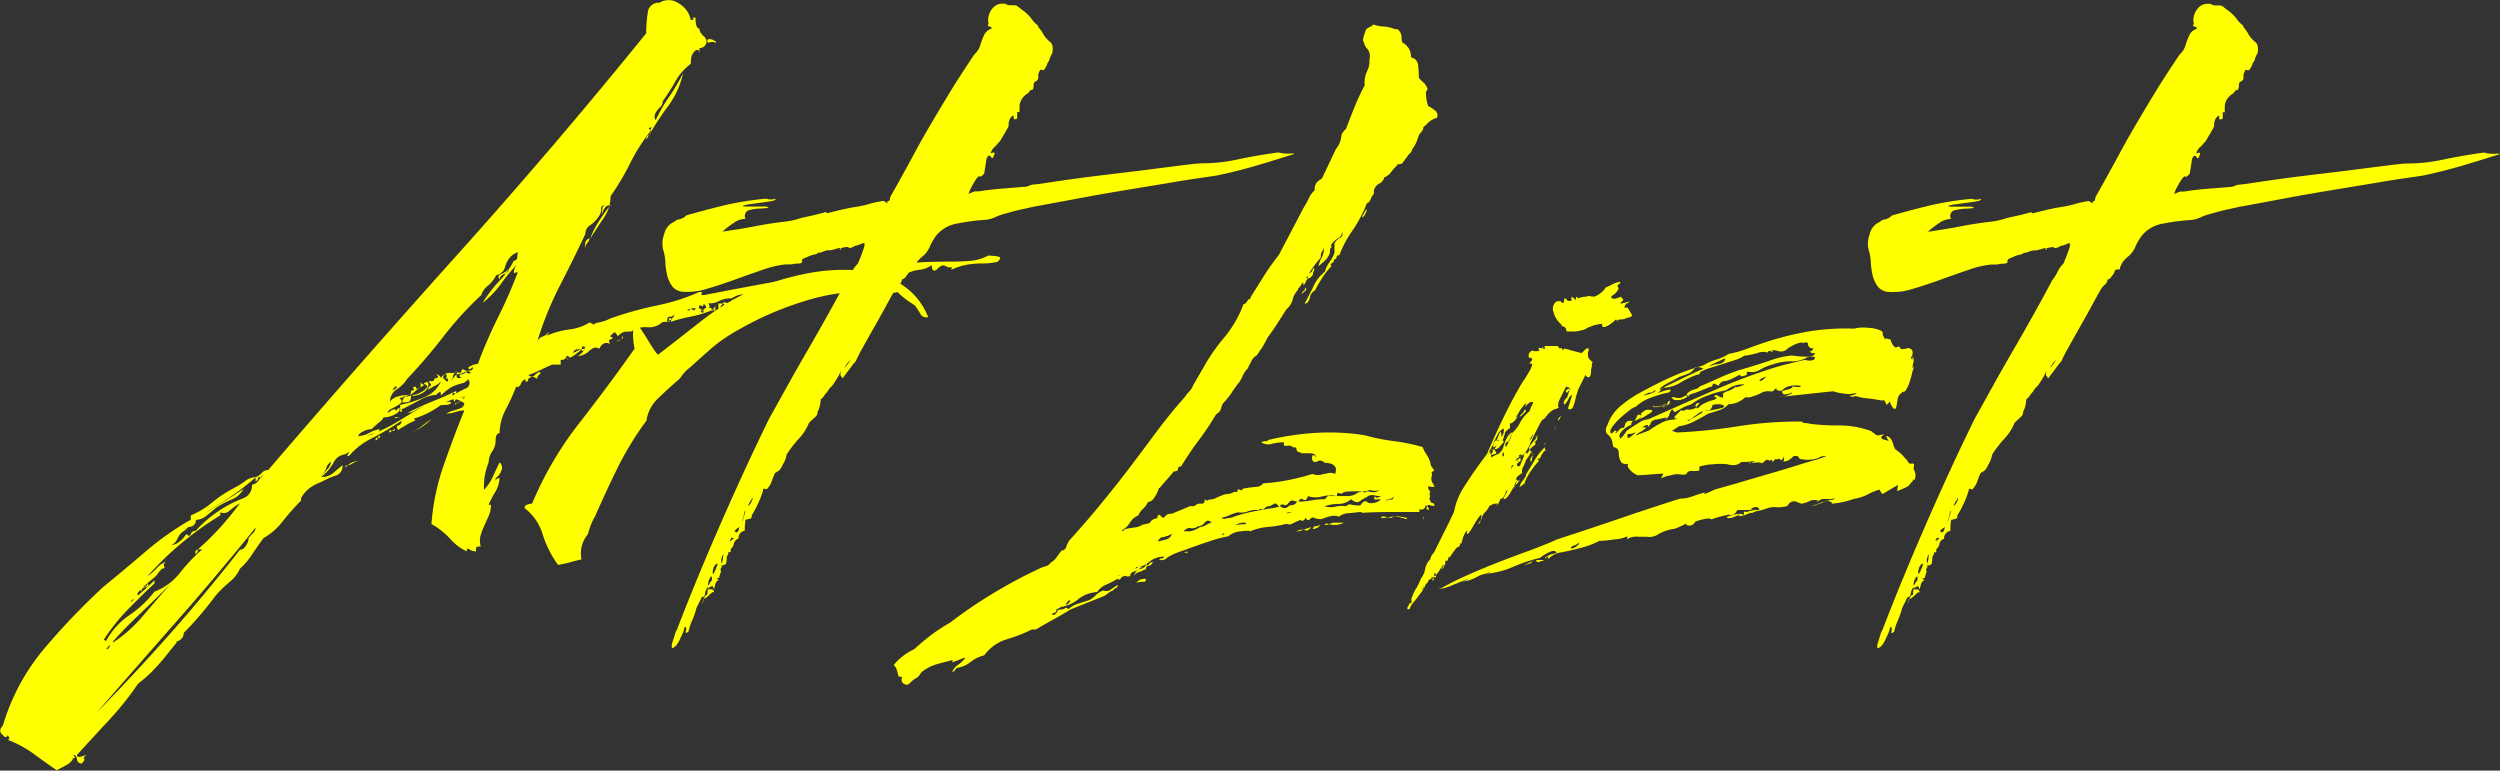 <?xml version="1.0" encoding="UTF-8"?> <svg xmlns="http://www.w3.org/2000/svg" id="Слой_1" data-name="Слой 1" viewBox="0 0 479.04 147.66"><rect x="0" y="0" width="479.04" height="147.66" fill="#333333" stroke="none"/> <defs> <style>.cls-1{fill:#ff0;}</style> </defs> <title>art</title> <path class="cls-1" d="M126.06,298.84l-.6.3c-.2.1-.25.15-.15.15a2.77,2.77,0,0,0-2.33,1.65,9.46,9.46,0,0,1-2.32,2.7,3.39,3.39,0,0,0,2.25-.75l1.8-1.5a1.86,1.86,0,0,1-1.35,2,16,16,0,0,0-2.7,1.2,9.86,9.86,0,0,0-2.18,1.13,5.84,5.84,0,0,0-1.72,2v.45a47.45,47.45,0,0,0-3.45,3.9,12.54,12.54,0,0,1-3.75,3.3q-1.2,1.65-2.25,3.22a13.15,13.15,0,0,1-2.25,2.63,6.73,6.73,0,0,1-2,2.55,25.35,25.35,0,0,0-2.62,2.55q-1.2,1.65-2.85,3.6t-3.3,3.6a1.5,1.5,0,0,1-.53,1.2,1.55,1.55,0,0,1-1,.45c.2,0,.25.08.15.23a3.9,3.9,0,0,1-.45.52,5.18,5.18,0,0,1-.6.75A40.08,40.08,0,0,1,89,340.09a25.32,25.32,0,0,1-3.45,3.15,59.34,59.34,0,0,1-5.7,7.13q-3.15,3.38-6,6.52,0,.6.9.3l.9-.3q-.75.6-.45.75t-.45.9a.86.86,0,0,1-.9-.83c-.1-.55-.35-.83-.75-.83q.6.6.08.67c-.35,0-.37.08-.08.08a3.28,3.28,0,0,1-1.27,1.2l-1.87,1q-2.4-1.65-4.42-3.15a22.31,22.31,0,0,0-5-2.7.43.43,0,0,0,.3-.15c.1-.1,0-.35-.3-.75a.43.43,0,0,1-.15.3q-.3.3-.75-.3v0q-1-.75,0-1.8a40.92,40.92,0,0,1,7.88-14.7,133.76,133.76,0,0,1,11.33-11.85q4.05-3.3,8.17-6.83a55.29,55.29,0,0,1,8.63-6.08V311a15.8,15.8,0,0,0,4-2.4,24.8,24.8,0,0,1,4-2.7,15.93,15.93,0,0,0,2.33-1.42,3.71,3.71,0,0,1,2.17-.83,53,53,0,0,1-7.27,5.33,34.56,34.56,0,0,0-6.53,5q.3,0,.9-.9a3,3,0,0,1,1.35-1.2,1.17,1.17,0,0,1-1,1.28,1.75,1.75,0,0,0-1.28.83,3.11,3.11,0,0,0-1.2,1.42,2.31,2.31,0,0,1-1.2,1.27,2.67,2.67,0,0,0,1.65-.75,4.65,4.65,0,0,0,1.2-1.35q.75.6.9,0a.8.8,0,0,1,.9-.6,19.69,19.69,0,0,1,2.33-2.25,23.55,23.55,0,0,1,6.75-4,2.57,2.57,0,0,0,1.72-2.62,1.62,1.62,0,0,0,1.2-.75,5.14,5.14,0,0,1,1-1c-.3,0-.48.18-.52.53s-.08.28-.08-.23c-.5,0-.65,0-.45.08s0,.33-.45.83v-.9a3,3,0,0,0,1.2-.83,1.5,1.5,0,0,1,1.2-.52Q128,281.89,146.76,261t36.15-42.38a25.36,25.36,0,0,1,.3-3.9,2.05,2.05,0,0,1,2.25-1.95,3.26,3.26,0,0,1,3.6.07,4.75,4.75,0,0,1,2.4,3.23q.75,0,.45-.23t.45-.23c0,1.4.25,2.1.75,2.1a1.44,1.44,0,0,0,.45,1.05,1,1,0,0,0,.45.45q.75.9.3,1.58a1.38,1.38,0,0,1-1.2.67v.45q0,.75-.07.23t-.68-.23a2.52,2.52,0,0,0-.82,1.35,9.36,9.36,0,0,0-.08,1.2,11.16,11.16,0,0,0-3,3.45,40.92,40.92,0,0,1-2.4,3.75,1.32,1.32,0,0,1-.37,1,9.13,9.13,0,0,0-.67.75,2.61,2.61,0,0,0-.45.82,1.35,1.35,0,0,0,.15,1.05,30.35,30.35,0,0,1,2.55-4.43,38.21,38.21,0,0,0,2.7-4.57,16.48,16.48,0,0,1-2.92,6.38,60.35,60.35,0,0,0-4.12,6.38q0-.75.45-.9t.45-.9a35.5,35.5,0,0,0-4,6.3,50,50,0,0,1-3.75,6.3,7.19,7.19,0,0,1-1.28,4.13q-1.28,1.88-2.62,4a16.87,16.87,0,0,1,1.65-3.3,35.38,35.38,0,0,1,2.25-3.15,1.36,1.36,0,0,0-1.2.75,2.57,2.57,0,0,0-.45,1.2c0-.3,0-.7.08-1.2s.27-.75.67-.75c-.6,0-.9.25-.9.75a2.14,2.14,0,0,1-.3,1.2,6.3,6.3,0,0,1-1.73,1.88,2,2,0,0,0-1,1.73q-2.4,5.1-5,10.13a64.82,64.82,0,0,0-4.2,10.42,1.79,1.79,0,0,1,1-.9,2.36,2.36,0,0,0,1.2-.9,1.22,1.22,0,0,1-.45.75.43.43,0,0,1-.3.15,15.52,15.52,0,0,1,4.58-1.35,9.59,9.59,0,0,0,4-1.35,129.06,129.06,0,0,1,.6.3c.1,0,.15.1.15.3,0-.3.32-.5,1-.6a7.46,7.46,0,0,0,2.17-.75,67.86,67.86,0,0,1,8.85-2.48,38.88,38.88,0,0,0,8.25-2.62c.5,0,.65.1.45.3s-.05.3.45.3q7.65-1.5,15.6-2.92a156.75,156.75,0,0,1,16-2,10.39,10.39,0,0,0,3.38-.45,8.77,8.77,0,0,1,2.93-.45,31.81,31.81,0,0,1,4.88-.52q2.48-.07,4.57-.07,1.95,0,3.68-.15a8.53,8.53,0,0,0,3.38-1,13.33,13.33,0,0,1,1.8.15q1,.15,0,1.05a13.28,13.28,0,0,1-2.55.3c-.7,0-1.37,0-2,.08a11.81,11.81,0,0,0-4.28,1.13,1,1,0,0,1,.3-.75.61.61,0,0,1,.45-.15,1.47,1.47,0,0,1-1.8.23q-.75-.52-1.8.68a1.16,1.16,0,0,1-.45.15c-.3,0-.45-.35-.45-1.05a5,5,0,0,1-2.4.9,6.17,6.17,0,0,0-2.4.75,2.48,2.48,0,0,1-1.35-.37,2.08,2.08,0,0,0-1.05-.37v.75a.85.85,0,0,1-.6-.3.6.6,0,0,1-.15-.45v.75h-3.15a24.42,24.42,0,0,0-2.47.15,2.91,2.91,0,0,0-2.18,1.2v-.9c-.4,0-.65.13-.75.38s-.3.13-.6-.37v.9h.08a.54.54,0,0,1-.23-.07.3.3,0,0,1-.15-.3.82.82,0,0,1,.3-.52,1.23,1.23,0,0,0-.75.45,1.18,1.18,0,0,0-.15.45c-.4,0-.52-.12-.37-.37s0-.12-.37.38c-.5,0-.65.13-.45.38s0,.13-.45-.37a2.19,2.19,0,0,0-1.35.45,3,3,0,0,1-1.8.45,1.21,1.21,0,0,0-.15-.45,1.23,1.23,0,0,0-.75-.45q0,.75.45.45t.45.45H214c0-.5-.1-.6-.3-.3a1.45,1.45,0,0,0-.3.75c-.4,0-.53-.1-.37-.3s0-.55-.37-1.05c-.3.4-.4.65-.3.75s.1.15.3.15A3.54,3.54,0,0,0,211,267a3.55,3.55,0,0,1-1.58.23c0-.2.1-.27.3-.23s.1,0-.3-.22a.43.43,0,0,1-.15.3,4,4,0,0,1-.75,1,2,2,0,0,0-2.25-.15,2.57,2.57,0,0,1-2.25.15.53.53,0,0,1-.6.6q-1.35,0-1.65.9a.74.74,0,0,0-.15.75c-.4,0-.5-.17-.3-.52a2.23,2.23,0,0,0,.3-1.12,3.05,3.05,0,0,0-1.73.38,2.13,2.13,0,0,1-1.27.38h.9a4.71,4.71,0,0,0-2.62.45,3.26,3.26,0,0,1-2,.45.6.6,0,0,0,.15.45c0,.3-.05.45-.15.45h.3c.2,0,.3.15.3.45a21.77,21.77,0,0,1-4,1.2,27.77,27.77,0,0,0-3.83,1c0-.4.1-.65.3-.75a.6.6,0,0,0,.3-.6,1,1,0,0,1-.9.38q-.45-.07-.45,1c.4,0,.52-.12.38-.37s0-.37.38-.37c0,.5-.55.75-1.65.75a3.72,3.72,0,0,1-2.92,1,4.66,4.66,0,0,0-3.08.83,9,9,0,0,0-1.35.07,2.69,2.69,0,0,0-1.2.83c-.3-.5-.5-.75-.6-.75s-.4.25-.9.75c.4.2.57.33.53.38a.8.8,0,0,1-.3.15,1,1,0,0,0-.37.23c-.1.1-.05.35.15.75q-1.2-.75-2.1.9c-.5-.4-1.12-.27-1.87.38a3.38,3.38,0,0,1-2.18,1,9.41,9.41,0,0,0,.75-.6,8.89,8.89,0,0,0,.6-.75l-.3.3c-.2.2-.3.1-.3-.3.3,0,.47,0,.53-.08a2.15,2.15,0,0,0,.08-.82q0,.75-.3.45c-.2-.2-.3,0-.3.45h-.75c.4,0,.35,0-.15.08s-.75.28-.75.67l.6-.3a4.63,4.63,0,0,0,.53-.3.93.93,0,0,1,.52-.15,11.52,11.52,0,0,1-1.57,1.27c-.65.45-1,.48-1,.08-.5,0-.6.15-.3.45,0,.1.1.2.3.3-.3-.4-.5-.5-.6-.3s-.4.3-.9.3v.9h-1.65q-1.05.45-2.18,1t-2.32,1a.75.75,0,0,0,1.2,0,1.65,1.65,0,0,1,1.05-.6.61.61,0,0,1-.3.6c-.2.1-.3.35-.3.75q-.75-.6-1.27-.3a2,2,0,0,1-1,.3c.3-.2.47-.25.53-.15a.49.49,0,0,1,0,.38.45.45,0,0,1-.3.3c-.15.05-.23-.12-.23-.52a1.81,1.81,0,0,0-.9,1c-.1.35-.4.53-.9.53a37.37,37.37,0,0,1-1.87,4.13,10.32,10.32,0,0,0-1.28,4.72c-.5,0-.75.5-.75,1.5a3.66,3.66,0,0,1-.67,2,3.86,3.86,0,0,0-.67,2.1,13.22,13.22,0,0,0-.83,3.15c-.05.7-.08,1.4-.08,2.1a8.47,8.47,0,0,0,1.73-2.55q.68-1.5,1.27-2.7a1.27,1.27,0,0,1,.3,1.65,2.55,2.55,0,0,1-1.05,1.35c0,.5,0,.63.08.38s.27-.37.67-.37a5.77,5.77,0,0,1-.9,2.78,21.05,21.05,0,0,0-1.2,2.33h.45a5.13,5.13,0,0,1-.45,2.17l-.9,2a10.74,10.74,0,0,0-.67,1.88,3.72,3.72,0,0,0,.08,1.95,2.16,2.16,0,0,0-.83.08,2.11,2.11,0,0,0-.08.83,2.14,2.14,0,0,1-1.27-.37c-.35-.25-.53-.12-.53.38a9.72,9.72,0,0,1-3.15-2.4,14.72,14.72,0,0,0-3.6-2.85,44.52,44.52,0,0,1,2.4-11.4q1.95-5.55,3.9-10.35a6,6,0,0,0-1.72.3,5.91,5.91,0,0,1-1.72.3,4.87,4.87,0,0,1,1.42-.6,11.77,11.77,0,0,0,2-.75c-.5,0-.62,0-.37-.07a.46.46,0,0,0,.38-.52q-.75-.75-1.27-.15c-.35.4-.53.45-.53.15q.75,0,.9-.45t.9-.45v-.15c0-.2.15-.3.45-.3a10.88,10.88,0,0,0-5.25,1.88,16.89,16.89,0,0,1-4.65,2.32h-.45a.4.4,0,0,1,.45.45,10.52,10.52,0,0,0-1.28.6c-.35.2-.67.4-1,.6a3.51,3.51,0,0,0-.9.6q-.6-.75,0-.9a.8.8,0,0,0,.6-.9,47.4,47.4,0,0,1-5.55,3.3,14.22,14.22,0,0,0-4.5,3.45c-.3,0-.4,0-.3-.15Zm-21,18.75a1.44,1.44,0,0,0,1.13-.75,2.6,2.6,0,0,0,.53-1.5,9.92,9.92,0,0,1,.9-1,1.43,1.43,0,0,0,.45-1q-7.65,9.45-15.37,18.22T77.61,348.79q7.35-7.5,14.18-15.23T105.06,317.59Zm-3.75-7.2v.6a61.28,61.28,0,0,0-14,11.7,11.56,11.56,0,0,0,1.8-1.57,5.1,5.1,0,0,1,1.8-1.28c-.4.3-.53.6-.37.9s0,.45-.37.45l-1.5,1.5a1.13,1.13,0,0,1,.15-.45,1.22,1.22,0,0,1,.75-.45,4.23,4.23,0,0,1-1.12,1.27q-.83.68-1.57,1.35a13,13,0,0,0-1.2,1.2q-.45.52-.15.67a.73.73,0,0,1-.67.75c-.45.1-.67.3-.67.6q1.05-1.05,2.25-2.1t2.25-2.1v.6q-2.4,2.25-5.1,5a37.8,37.8,0,0,0-4.8,6.08.19.19,0,0,1,0-.3c0-.2.2-.1.6.3a14.25,14.25,0,0,1,4.5-5,20.75,20.75,0,0,0,4.8-4.5,11.48,11.48,0,0,0,4.88-3.6,32.7,32.7,0,0,1,4.27-4.5H97a52.69,52.69,0,0,0,4.42-4.35q1.87-2.1,3.67-4.5a14.12,14.12,0,0,0-2,1.42A1.57,1.57,0,0,1,101.31,310.39Zm-21.9,26.25c.4,0,.65-.25.75-.75s.3-.75.6-.75c0,.4-.1.6-.3.6a.19.19,0,0,1-.3,0,26.41,26.41,0,0,0,6.38-5.55q2.92-3.45,5.32-6.15-3.45,3.45-6.45,6.3T79.42,336.64Zm6.75-11q-.45-.75.38-.9c.55-.1.82-.35.82-.75.3.4.17.65-.37.75A.86.86,0,0,0,86.17,325.69Zm19.65-19.8a4.51,4.51,0,0,1-2.47,2.17,16.77,16.77,0,0,0-2.92,1.58q-1.2,1.05-2,1.65a3.11,3.11,0,0,1-1.87.6q2.4-1.65,4.65-3T105.81,305.89ZM97,317.59a.4.4,0,0,0-.45.45v.45l.15-.15A1,1,0,0,0,97,317.59Zm22.8-13q0-.75.45-.83t.45-.37q0,.3-.45.38T119.76,304.54Zm.9-1.2a15.72,15.72,0,0,0,1.27-1.42,2.12,2.12,0,0,0,.53-1.27,2.32,2.32,0,0,0-.9,1.27A3.07,3.07,0,0,1,120.67,303.34Zm6.9-2.7a2.08,2.08,0,0,0-1,.37,2.25,2.25,0,0,1-1.2.38q-.45.75.3,0A2.64,2.64,0,0,1,127.56,300.64Zm29.7-39.6a4.45,4.45,0,0,0-1.42,2.25,2.17,2.17,0,0,1-1.73,1.65,6,6,0,0,1-1.57,2,3.8,3.8,0,0,0-1.28,1.8,65,65,0,0,0-7.2,7.88,105,105,0,0,1-7,8.18,6.53,6.53,0,0,1-2,2,2.75,2.75,0,0,0-1.27,2.48c0-.3.4-.65,1.2-1.05l1.2-.3a7.41,7.41,0,0,0,1.2-.08c.3,0,.45-.32.45-.82q.75,0,.45-.37c-.2-.25-.05-.37.45-.37,0,.4.15.5.45.3a1.75,1.75,0,0,1,.45-.3q-.75.6-1.35,1.13a1.83,1.83,0,0,1-1.2.52q0,.3-.45.23t-.45.22l2.48-.6a4.45,4.45,0,0,0,2.33-1.5q-.6-.75-.75-.37a.59.59,0,0,1-.6.38v-.9c.3.5.5.63.6.38s.35-.37.75-.37a1.13,1.13,0,0,1,0,1.13,2.59,2.59,0,0,1-.9.9,4,4,0,0,1-1.28.52,1.56,1.56,0,0,1-1,0c0,.7-.15,1.1-.45,1.2a3.87,3.87,0,0,1-1.2.15c0-.5.1-.77.3-.83s-.1-.08-.9-.08c.4.4.53.7.38.9a2.43,2.43,0,0,1-.75.6q-.53.3-1.12.6a1.37,1.37,0,0,0-.75.75.65.65,0,0,0,.53-.3,1.19,1.19,0,0,1,1-.3c0,.3.12.28.38-.07s.38-.32.38.07-.35.63-1,1a4.65,4.65,0,0,1-2.1.52q0,.3-.75.9a18.35,18.35,0,0,0-1.5,1.35,3.73,3.73,0,0,0-1.65.45q-.9.45-.9.9a5.71,5.71,0,0,0,2.17-.67,6,6,0,0,1,1.88-.68c0,.4-.28.65-.82.75a4.68,4.68,0,0,0-1.58.6,31.89,31.89,0,0,0,6.08-2.92q3.07-1.87,4.88-2.93-1.2.6-1.87,1a2.64,2.64,0,0,1-1.28.38,49,49,0,0,1,4.5-2.1q2.55-1,4.8-2.1c0,.5-.13.65-.37.45s-.37,0-.37.45a23.82,23.82,0,0,1,2.48-1.35,1.1,1.1,0,0,0,.52-1.8,1.88,1.88,0,0,1-1,.75c-.4.1-.83.22-1.28.38a5.7,5.7,0,0,0-1.35.67,10.91,10.91,0,0,0-1.58,1.35V287q0,.75-.08.45t-.82.45a7.2,7.2,0,0,0-3.15,1q-2,1.05-3.15,1.65c-.3,0-.4.1-.3.3s0,.3-.3.3v-1.35a20.7,20.7,0,0,0,4.72-1.5,5.49,5.49,0,0,0,3.08-3,3.6,3.6,0,0,1-1.2.9,4.43,4.43,0,0,0-1.2.75c0-.4.12-.65.38-.75s.12-.4-.37-.9c.8,0,1.17-.1,1.13-.3s.07-.3.38-.3a.43.43,0,0,0,.3-.15c.1-.1,0-.3-.3-.6a1.23,1.23,0,0,1,.75.45.45.45,0,0,1,.15.3,1.8,1.8,0,0,1,1.8-1c.8.05,1.2-.08,1.2-.37a1.91,1.91,0,0,0-.75,1.2.83.83,0,0,1-.9.75v-.6q-.45.45-.3-.15c.1-.4,0-.6-.3-.6-.4.4-.43.73-.08,1s.38.38.08.38q1.2,0,1.42-.37a5.75,5.75,0,0,1,.83-1,1.48,1.48,0,0,0,.08.67,2.09,2.09,0,0,0,.83.08c-.5-.4-.48-.65.08-.75s.82-.3.82-.6c0,.3.2.45.6.45s.35-.15-.15-.45a2.3,2.3,0,0,0-.9.3,3,3,0,0,1-1.35.3c0-.3.15-.4.45-.3s.45,0,.45-.3a.43.43,0,0,1,.15-.3c.1-.1.35,0,.75.3h-.9a14.6,14.6,0,0,0,1.5-.08c.5,0,.75-.27.75-.67a1.75,1.75,0,0,0-.45.3q-.45.3-.45-.3l.6-.3a2.66,2.66,0,0,1,1.2-.3,93.52,93.52,0,0,1,3.9-9,92.54,92.54,0,0,0,3.75-8.55c-.4,0-.63.05-.67.15s-.08.05-.08-.15a2.4,2.4,0,0,1,.3-1.05,2.33,2.33,0,0,1,.45-.6,29.67,29.67,0,0,0-3.15,3.75,18.19,18.19,0,0,1-3.6,3.75,25.75,25.75,0,0,1,3.22-4.2,16,16,0,0,0,2.78-3.9q.6,0,.67-.68c0-.45.08-.77.08-1Zm-25.65,34.65c.2,0,.3.05.3.15s-.1.2-.3.3a2.3,2.3,0,0,1-.6.45c0-.5.1-.65.3-.45S131.61,296.19,131.61,295.69Zm2.1-8.7a1.82,1.82,0,0,0,1.2-.37c.3-.25.25-.37-.15-.37a8.71,8.71,0,0,1-.75.9C133.61,287.54,133.51,287.49,133.71,287Zm1,7.35-1,.75c-.2-.4-.08-.52.38-.37S134.76,294.74,134.76,294.34Zm0-1.8c0-.2.2-.32.6-.37s.45-.08.15-.08h-.45C134.86,292.09,134.76,292.24,134.76,292.54Zm7,0a12.22,12.22,0,0,1-4,2.55,9.66,9.66,0,0,0,2.1-1.2A21.36,21.36,0,0,1,141.81,292.54Zm3.75-3.3c0,.3-.28.48-.83.52s-1,.07-1.42.07a2.58,2.58,0,0,1,1-.52A7.71,7.71,0,0,1,145.56,289.24Zm2.55-.9q-.75.75-1.27.45c-.35-.2-.53,0-.53.45q-.6-.75.23-.83T148.11,288.34Zm3.15-18a20.79,20.79,0,0,1-2.17,2.48,29.78,29.78,0,0,1-2.78,2.48A28.91,28.91,0,0,0,151.26,270.34Zm3.6-4.5a1.22,1.22,0,0,1,.9-1.12c.6-.25.9-.57.9-1a4.56,4.56,0,0,1-1.5,1Q154.26,265.09,154.86,265.84Zm17.25-7.95a1.81,1.81,0,0,1-.45.9,2,2,0,0,0-.45,1.2,9.37,9.37,0,0,1,.08-1.2A1.14,1.14,0,0,1,172.11,257.89Zm6.3,18.75a.61.61,0,0,1-.15.45.88.88,0,0,1-.75.45h-.45a3,3,0,0,0,.53-.08,1.65,1.65,0,0,0,.67-.3A.39.39,0,0,0,178.42,276.64Zm5.4-39.45a1.3,1.3,0,0,1,.45-.9,1,1,0,0,1,.45-.45c0,.4-.28.65-.83.75S183.31,236.89,183.81,237.19Zm7,34.5a.87.87,0,0,0,.6-.15q.15-.15.9.15c0-.3.1-.45.3-.45h-1.2q.75.3.08.22T190.86,271.69Zm3.15-.45v.45c0-.2.12-.35.38-.45s.12-.4-.37-.9q0,.75-.45.45t-.45.45l.9.45Zm-.9.45q0-.3.45.23t.45-.23Zm3.15-51.3a.62.62,0,0,0-.45-.15,2.1,2.1,0,0,0-.9.15c-.2-.3-.23-.5-.08-.6a.79.79,0,0,1,.6-.08,1.69,1.69,0,0,1,.67.3C196.31,220.17,196.36,220.29,196.26,220.39Zm0,51.3h-.75a.13.13,0,0,1,.15-.15,2.57,2.57,0,0,1,.6.15c-.4-.2-.5-.35-.3-.45s.3-.4.3-.9Zm.6-1.35h.9c-.5.5-.65.83-.45,1s0,.13-.45-.07Zm2.7.9a1.65,1.65,0,0,1-.3-.45c-.3-.3-.2-.45.3-.45-.5,0-.8.13-.9.38s-.4.13-.9-.37c0-.2.1-.27.3-.22l.6.15a1.19,1.19,0,0,0,.6,0c.2,0,.3-.32.3-.83q.3.75.15.9A1.56,1.56,0,0,0,199.56,271.24Zm3.9-1.8v.9q-.6-.75-1.2-.45t-.6-.45h1.8Zm0,0c0-.4.1-.52.3-.37s.3,0,.3-.37v.75Zm9.9-2.25a2.1,2.1,0,0,1-.08.83,1.5,1.5,0,0,1-.67.07c0-.5.12-.65.38-.45S213.37,267.69,213.37,267.19Z" transform="translate(-59.09 -212.24)"></path> <path class="cls-1" d="M159.66,309.64q-.15-.45.38-.67a2.49,2.49,0,0,1,1-.22,66.9,66.9,0,0,1,9-15.37q5.55-7.12,10.65-14.33a13.4,13.4,0,0,1-.3-2.92c0-1.05.25-1.62.75-1.73.1,0,.35.3.75.9s.83,1.27,1.28,2,.87,1.43,1.27,2,.65.9.75.9q3.9-3,8.17-6.37a48.22,48.22,0,0,1,9.38-5.78,52.41,52.41,0,0,1,10.05-3.22,36.92,36.92,0,0,1,10.05-.83,19.21,19.21,0,0,1,8.55,2.48,13.05,13.05,0,0,1,5.55,6.52,1.26,1.26,0,0,1-1.43-.52,19.18,19.18,0,0,0-1.12-1.73,22.63,22.63,0,0,1-1.87-1.27,15,15,0,0,1-1.42-1.27,7.52,7.52,0,0,1-2.78.07c-.75-.15-1.48-.32-2.18-.52a2.58,2.58,0,0,1-.75.3h-.45a40.45,40.45,0,0,0-12.37,2.1,60.25,60.25,0,0,0-11.93,5.25,30.33,30.33,0,0,0-5,3.38q-2,1.73-4.12,3.68a8.06,8.06,0,0,0-2.1,2.25q-2.1,1.8-4.12,3.75a7.23,7.23,0,0,0-2.33,4.35,60.62,60.62,0,0,0-5.55,9.08q-2.25,4.58-4.35,9.38a8.07,8.07,0,0,0-.68,1.35,17.76,17.76,0,0,0-.67,2,5.67,5.67,0,0,0-1.2,4.8q-1.35.3-2.1.53t-2.4.52a20.21,20.21,0,0,1-2.92-5.77A9.87,9.87,0,0,0,159.66,309.64Z" transform="translate(-59.09 -212.24)"></path> <path class="cls-1" d="M220.41,284.44c-.2-.1-.2-.35,0-.75a7.93,7.93,0,0,1,.75-1.2c.3-.4.55-.72.75-1s.25-.32.15-.23a3,3,0,0,0-1.12,1.58,6.46,6.46,0,0,0-.53,1.57c-.3,0-.35-.4-.15-1.2a3.27,3.27,0,0,1,.45-1.05c-.1.2-.25.55-.45,1.05a10.64,10.64,0,0,1-.75,1.5c-.3.5-.58.93-.83,1.27s-.43.52-.53.52l-.6.9a4.83,4.83,0,0,0-.6.75,1.7,1.7,0,0,1-.6.6,5.34,5.34,0,0,1-.6,2.4,1.21,1.21,0,0,1-.45,1c-.3.25-.7.63-1.2,1.13a9.61,9.61,0,0,1-2,3.08,24.38,24.38,0,0,0-2.25,2.92,6.84,6.84,0,0,1-.53,1.58c-.15.25-.28.48-.37.67a3.58,3.58,0,0,1-.45.75,6.5,6.5,0,0,1-.9.6,11.47,11.47,0,0,0-.6,1.5A4.23,4.23,0,0,1,206,306l-.6-.15a15.88,15.88,0,0,1-.9,2.55,20.7,20.7,0,0,1-1.35,2.55c0,.4-.1.63-.3.67l-.9.22a11.3,11.3,0,0,0-.15,2.1,1.42,1.42,0,0,0-1.2,1.5,1.37,1.37,0,0,0-.9,1,1.56,1.56,0,0,1-.6,1v.6h-.45v.3l-.3.6a5.65,5.65,0,0,1-.15,1.35,1.62,1.62,0,0,1-.9.3h-.45q.45-.3.45.22c0,.35,0,.32.15-.08,0-.2-.08-.08-.22.38s-.13.57.08.38l-.45,1.5h-.45l.45.45c-.2,0-.33,0-.37.15a1.32,1.32,0,0,1-.23.3,1.13,1.13,0,0,0-.15.45.69.69,0,0,1-.08.3.64.64,0,0,0-.08.3v.3l-.45-1c.3.1.25.22-.15.38s-.6.32-.6.53h.6c.4,0,.6.3.6.9,0-.3-.08-.43-.22-.37a1.45,1.45,0,0,0-.53.38c-.2.2-.43.4-.67.6a1.14,1.14,0,0,1-.67.3,2.87,2.87,0,0,1-.23.9q-.22.6.23-.45a1.77,1.77,0,0,1,.22-.75c.15-.3.32-.45.53-.45l.15-1.5c-.1,0-.25.25-.45.75a2.41,2.41,0,0,0-.15.75c-.2.4-.33.52-.37.38s-.18,0-.37.38l-.3.6-.6,1.2a4.12,4.12,0,0,1-.22.83c-.15.45-.32.92-.53,1.42a10,10,0,0,0-.75,2.25c-.3.2-.47.27-.52.22s0-.15,0-.3a1.61,1.61,0,0,0,.08-.52.26.26,0,0,0-.3-.3,7.19,7.19,0,0,1-.75,2,6.05,6.05,0,0,1-.67,1.28c-.25.35-.42.52-.52.52-.3.3-.47.32-.53.08a2.2,2.2,0,0,1,.15-1q.22-.68.45-1.42a2.73,2.73,0,0,1,.38-.9q3.75-9.75,8.48-20.55t9.22-19.95q1.35-2.4,3.3-5.93t4.13-7.27q2.17-3.75,4.13-7.27t3.3-6.08a7.52,7.52,0,0,0,1-1.57,5.41,5.41,0,0,1,1.13-1.58q.45-1,1-2.55t0-1.35c-.5.2-.9.35-1.2.45a1.46,1.46,0,0,0-.75.3c-.5.2-.78.23-.83.08s-.48-.12-1.28.07c-.5.2-.6.3-.3.3s.25-.1-.15-.3l-1.35.38a2,2,0,0,1-.45.08h-.45a4.86,4.86,0,0,0-1.35.45h-.45a1.4,1.4,0,0,1-.83.38,5.13,5.13,0,0,0-1.42.53c-.7.2-1,.45-.9.75s-.25.45-1.05.45a2.48,2.48,0,0,0-.6.08,2.43,2.43,0,0,1-.6.07h-.9a19.05,19.05,0,0,0-4.42,1.05q-2.63.9-5.33,1.88t-5.25,1.73a12.65,12.65,0,0,1-4.5.6,2.92,2.92,0,0,1-2.17-1,5.82,5.82,0,0,1-1-2.1,13.82,13.82,0,0,1-.37-2.55,8.62,8.62,0,0,0-.37-2.25,5,5,0,0,1,.15-3.15,3.29,3.29,0,0,1,2-2.4q.15-.3.9-.45a2.59,2.59,0,0,0,1.35-.75q3.45-1,7.57-2a59.8,59.8,0,0,1,7.73-1.2,2.55,2.55,0,0,0,1,.15,2.45,2.45,0,0,0,.75-.15q.15.3-.67.45t-2,.3l-2.17.3a5.6,5.6,0,0,0-1.35.3c-.1.1.08.15.53.15h3.3a1.79,1.79,0,0,1,1,.15q.3.15-1.35.23a9.94,9.94,0,0,0-2.55.38,1.3,1.3,0,0,0-.6,1,1.32,1.32,0,0,0,.15.6,3.85,3.85,0,0,0-2.1.67,19,19,0,0,0-2.1,1.58l-.45.23a1,1,0,0,1,.45-.08,4.39,4.39,0,0,0,1.05-.15q2.25-.3,5-.83t5.17-.82a19.89,19.89,0,0,0,2-.3,10.91,10.91,0,0,0,1.13-.3q.45-.15,1.13-.3l2-.45c1.2-.3,1.88-.47,2-.52s.23,0,.23.07.1.13.3.08l2.1-.52q1.95-.45,2.93-.6t1.65-.3c.45-.1.92-.22,1.42-.37s1.3-.32,2.4-.52a.87.87,0,0,1,.6.3c.2.2.3.1.3-.3.2.1.35,0,.45-.3a1.33,1.33,0,0,1,.15-.6q2.7-4.8,4.42-8t3.3-5.85q1.58-2.7,3.45-5.78t4.88-7.57a3.6,3.6,0,0,0,1.13-1.8,14.1,14.1,0,0,1,.83-2.1,2.68,2.68,0,0,1,.75-.75l.6-.3c0-.2-.15-.32-.45-.37s-.35-.23-.15-.52a3.35,3.35,0,0,1,.67-2.85,2.38,2.38,0,0,1,2.17-1h.45c.1.2.45.3,1,.3h.75a1.31,1.31,0,0,1,.75.38,10.35,10.35,0,0,0,.9.68,9.87,9.87,0,0,1,1,.9,6.94,6.94,0,0,1,.67.82,4.42,4.42,0,0,0,1,1,3.3,3.3,0,0,0,.45.75,4.93,4.93,0,0,1,.45.6,5.54,5.54,0,0,0,1.5,1.88q.75.53.45,2.17a4.12,4.12,0,0,0-.52,1.13,1.32,1.32,0,0,1-.37.68,3.76,3.76,0,0,1-.68,1.35.37.37,0,0,1-.37.07.68.68,0,0,0-.3-.07q-.15,0-.45.9v.75a.91.91,0,0,1-.52.6c-.25.1-.37.35-.37.75,0,.7-.2,1-.6.9l-.45.6a3.35,3.35,0,0,0-1.12,1,2.72,2.72,0,0,0-.53,1.73v.9H254v1.2q-.75.45-.68-.23t-.67.23a3.59,3.59,0,0,0-.3,1v.52q-.3.6-1.2,2.1a5.68,5.68,0,0,1-1.65,1.95c0,.1.25-.1.75-.6a5.87,5.87,0,0,1,.75-.9l-1,1a6.54,6.54,0,0,0-.83,1c-.2.4-.28.6-.22.6a1.15,1.15,0,0,0,.3-.08.49.49,0,0,1,.38,0c.1.05,0,.28-.15.68s-.33.4-.37.3a1.3,1.3,0,0,0-.23-.3.44.44,0,0,0-.3-.15c-.1,0-.25.2-.45.6l-.45,2.85-.45.45c-.3.2-.45.2-.45,0a2.09,2.09,0,0,0-.67.67,8.39,8.39,0,0,0-.68,1.13,8.29,8.29,0,0,0-.75,1.65,6.16,6.16,0,0,1,.75-.3,1.45,1.45,0,0,1,1.05-.15q1.65-.3,4.27-.53l4.58-.37a2.5,2.5,0,0,0,1-.22,2.26,2.26,0,0,1,.83-.23q.45,0,2.85-.37t5.77-.83q3.38-.45,7.2-.9t7.28-.9l5.92-.75q2.47-.3,3.08-.3a33,33,0,0,0,7-.75q3.45-.75,7.8-1.35a6.87,6.87,0,0,0,2.33.22q1.27-.07.22.23-3.75,1.2-7.12,2.18t-6.83,1.72q-.75.15-3.45.53t-6.3,1l-7.72,1.28q-4.13.67-7.8,1.35l-6.45,1.2q-2.78.53-3.67.67l-2.7.6q-1.35.3-2.25.6a14,14,0,0,0-2.55.83,5.16,5.16,0,0,1-2,.52,40,40,0,0,0-5.1.67,6.67,6.67,0,0,0-4.05,2.18,9.47,9.47,0,0,0-1.35,2.25,5,5,0,0,1-1.65,2.1l-.45.45a2.31,2.31,0,0,0-.45.6l-.3.6a2.4,2.4,0,0,0-.15.6c-.7,0-1,.15-1,.45a1.89,1.89,0,0,1-.45.75c-.3.5-.6.75-.9.75a1.35,1.35,0,0,1-.52,1,3.33,3.33,0,0,0-.83,1.05q-.3.45-1.35,2.4t-2.33,4.2q-1.28,2.25-2.4,4.27a30.18,30.18,0,0,0-1.42,2.77,9,9,0,0,0-.75.9l-.9,1.2c-.3.4-.55.73-.75,1S220.41,284.64,220.41,284.44Zm-24.9,39v-.75c-.2,0-.4.25-.6.75a2.82,2.82,0,0,0-.15.9c0,.2.1.1.3-.3A2.22,2.22,0,0,1,195.51,323.44Zm.15-1.65c0,.4,0,.52.15.38a5.47,5.47,0,0,0,.38-.75c.15-.35.27-.67.38-1s.1-.35,0-.15c-.3,0-.55.25-.75.75A2.41,2.41,0,0,0,195.66,321.79Zm1.8-2q0,.45.15-.53a3.4,3.4,0,0,1,.15-.82,1.68,1.68,0,0,0-.45,1.42C197.41,320.37,197.46,320.34,197.46,319.84Zm1.8-4.5a.43.43,0,0,0-.15.3c-.2.2-.2.3,0,.3a2.34,2.34,0,0,1,.6-.45q.6-.3.3,0Zm1.65-2.25-.45.45c.2-.2.1-.15-.3.15l-.3.3c-.1.1-.05.15.15.15.1.2.23.23.38.08a1.15,1.15,0,0,0,.3-.6,4.73,4.73,0,0,1,.15-.6Q200.91,312.79,200.91,313.09Zm.6-1.65q-.3,1.05-.22.9a5.09,5.09,0,0,0,.22-.67l.3-1c.1-.35.1-.53,0-.53Zm.9-2.25c.2,0,.42-.25.67-.75s.27-.75.08-.75a.61.61,0,0,1-.15.45,1.72,1.72,0,0,0-.3.45Z" transform="translate(-59.09 -212.24)"></path> <path class="cls-1" d="M273.81,323.14a.45.45,0,0,1-.3.15c-.2,0-.3-.05-.3-.15a13.25,13.25,0,0,1-2.17,1.13,3.82,3.82,0,0,0-1.72,1.42,6.31,6.31,0,0,0-3.6,1.35,7.12,7.12,0,0,1-3.3,1.5,4.11,4.11,0,0,0-.67.38.32.32,0,0,1-.23.08c0,.4-.13.62-.37.67a1,1,0,0,0-.52.22.42.42,0,0,0,.6.08,1.51,1.51,0,0,0,.45-.53c0-.2.12-.33.38-.37a3,3,0,0,1,.53-.07,1,1,0,0,0,.6-.23c.2-.15.4-.08.6.23a4.62,4.62,0,0,1,2-1.12l2.1-.68a6.66,6.66,0,0,0,1.27-1,3.55,3.55,0,0,1,1.42-.83,1.31,1.31,0,0,0,1.35-.15,15.19,15.19,0,0,1,1.35-.9.59.59,0,0,1-.37.6.93.93,0,0,0-.52.45,3.14,3.14,0,0,0-1.05.6,3.28,3.28,0,0,1-1,.6l-6,2.4q-2,1.2-3.45,2t-3.3,1.88h-.75a31.26,31.26,0,0,1-4.8,1.88,8.24,8.24,0,0,0-4.35,3.08,6.78,6.78,0,0,0-2.62,1.28,5.55,5.55,0,0,1-2.62,1.13,3.72,3.72,0,0,0-.45.52.5.5,0,0,1-.45.23,3.14,3.14,0,0,1,1.13-1.35,7.31,7.31,0,0,0,1.42-1.35,3.42,3.42,0,0,0-1,.3l-1.5.6v-.45q-1.2.3-2.85.75a8.44,8.44,0,0,0-3,1.5,4.53,4.53,0,0,0-.45.6,2.26,2.26,0,0,1-.9.75,4.24,4.24,0,0,0-.9.75q-.6.6-.9.3a.82.82,0,0,1-.6-.37.86.86,0,0,1,0-1l-.75-.15q-.15-.6-.23-1a3,3,0,0,0-.67-1.2,11,11,0,0,1,3.9-3q1.65-1.5,3.22-2.7a33.26,33.26,0,0,1,3.67-2.4,88.09,88.09,0,0,1,8.25-5.62,94.16,94.16,0,0,1,8.85-4.73,5.62,5.62,0,0,1,1.2-.45,1.91,1.91,0,0,0,1.05-.75,3,3,0,0,0,1-.9q.45-.6,1-1.35a1,1,0,0,0,.9-.68,5.54,5.54,0,0,1,.6-1.27q3-3.3,5.78-6.67t5.32-6.68q2.85-3.75,5.4-7.2t5.85-7.2c0-.1.17-.32.53-.67a3.76,3.76,0,0,0,.83-1.28l2-3.45a35.91,35.91,0,0,1,4-5.77,21.7,21.7,0,0,0,3.67-6.37.65.65,0,0,0,.53-.3,3.91,3.91,0,0,0,.38-.6.4.4,0,0,0,.45-.45q1.35-2.1,2.55-4.05a43.38,43.38,0,0,1,2.85-4l4.8-9.15A18.5,18.5,0,0,0,310,250a3.89,3.89,0,0,1,1-1.27,2.36,2.36,0,0,1,.38-1.5,3,3,0,0,1,1-.75l2.7-5.7a4.32,4.32,0,0,0,1-2.25,1.71,1.71,0,0,1,.38-1c.25-.35.42-.52.52-.52q.9-2.4,1.73-4.42a40.35,40.35,0,0,1,1.88-4,5.16,5.16,0,0,1,.45-2.7,4,4,0,0,0,.45-2.25,2.19,2.19,0,0,0-.37-2,2.4,2.4,0,0,1-.67-1.27c-.2-.2-.22-.55-.08-1.05s.32-1,.53-1.5a2.57,2.57,0,0,1,.6-.37,2.82,2.82,0,0,0,.75-.52,6.14,6.14,0,0,0,1.88.38,6.29,6.29,0,0,1,1.88.38,2.07,2.07,0,0,0,.9.15,2.17,2.17,0,0,1,.75,1.5,2.54,2.54,0,0,0,.15,1.05,3,3,0,0,1,1.65,2.85,1.62,1.62,0,0,1,1.35,1.42,19.23,19.23,0,0,1,.15,2.48,6.83,6.83,0,0,0,1,1,2.65,2.65,0,0,1,.67,1.2c-.2.4-.3.55-.3.45V230a7.29,7.29,0,0,0,.15,1.57,4.46,4.46,0,0,0,.3,1,8,8,0,0,1,1.28.83,1.18,1.18,0,0,1,.38,1.42,3.75,3.75,0,0,0-1.65.9,7.2,7.2,0,0,1-1,.9q.15.3-.45,1.05l-.3.3c-.1.3-.25.73-.45,1.27a5.6,5.6,0,0,1-.9,1.58,1.28,1.28,0,0,1-.37.75,2.19,2.19,0,0,0-.53.6l-1,1.35c-.4.2-.65.25-.75.15s-.15,0-.15.15a15.38,15.38,0,0,0-1.27,1.42,3,3,0,0,1-1.28,1,1.86,1.86,0,0,1-1,1.2,1.94,1.94,0,0,0-1,1.35v.6a3.28,3.28,0,0,0-.6,1,1.38,1.38,0,0,1-.75.83,25.9,25.9,0,0,1-2.78,5.25,20.92,20.92,0,0,0-2.47,4.65c-.4,0-.6.25-.6.75-.3,0-.45.1-.45.3v.15a3.53,3.53,0,0,1-.53.45c-.15.1-.13.25.08.45a13.87,13.87,0,0,0-1.58,1.95,22.78,22.78,0,0,0-1.58,2.7,1.92,1.92,0,0,0-1,1.42q-.3,1.13-1,1.13.9-1.65,1.72-3.37a7.59,7.59,0,0,1,2.18-2.77,4.83,4.83,0,0,1,.82-1.73,7.55,7.55,0,0,0,1-1.87v-1.8a2.26,2.26,0,0,1,1-1,.94.94,0,0,0,.53-1c0-.2-.05-.12-.15.23a1.34,1.34,0,0,1-.75.83,4.25,4.25,0,0,0-1.35,1.35q.3.3.08.38t-.23.82v.15a3.67,3.67,0,0,1-1,1.58,11.58,11.58,0,0,1-1.2,1,5.57,5.57,0,0,1,.6-1.58,3.85,3.85,0,0,0,.45-1.87q-.3.6-.45.83a2,2,0,0,0-.15,1,21.17,21.17,0,0,0-2.1,2.77q-.9,1.43-1.8,2.63a.81.81,0,0,1-.3.38c-.1.05-.15.18-.15.38a4.06,4.06,0,0,0-1.05,1.88,3.6,3.6,0,0,1-1.2,1.88l-1.87,2.92q-.83,1.28-1.73,2.48-.45.9-.75,1.42a10.85,10.85,0,0,1-.75,1.13q-.6,1.05-.9,1.05a3.32,3.32,0,0,0-.75,1,4.73,4.73,0,0,1-.45.82l-.15.45a4.79,4.79,0,0,0-1,1.42,9.53,9.53,0,0,1-.67,1.27,4.83,4.83,0,0,0-.6.75,4.55,4.55,0,0,1-.45.6,14.48,14.48,0,0,1-1.65,2.25,2.32,2.32,0,0,0-.75,1.27,1.85,1.85,0,0,1-1,1.28,53,53,0,0,1-3.3,4.95q-1.8,2.4-3.45,5.1c-.2-.1-.33-.08-.37.08s-.13.13-.23-.08q.3.9-.75.9-.75.9-1.42,1.65c-.45.5-.88,1-1.28,1.5h-.15a6,6,0,0,1-.9,1.88,1.61,1.61,0,0,1-1.2.83,4.28,4.28,0,0,1-1,1.35,3,3,0,0,0-.83,1.2,3.52,3.52,0,0,0-1.65,1.42,3.71,3.71,0,0,1-1.5,1.42c.1.2.2.25.3.15a.43.43,0,0,1,.15-.3,14.67,14.67,0,0,1,2-.37,3.62,3.62,0,0,0,1.5-.53l1.35-.3a1.66,1.66,0,0,1,1.35-.9c.1,0,.15-.1.15-.3a.26.26,0,0,1,.3-.3c0-.2.1-.17.3.08a.81.81,0,0,0,.6.38l.53-.53a1.45,1.45,0,0,1,1-.22l3.6-1.5a1.06,1.06,0,0,0,1-.15,1.13,1.13,0,0,1,.67-.3h.6c.3,0,.45-.25.45-.75.2,0,.32.05.38.15s.17.05.38-.15a3.32,3.32,0,0,0,1.5-.37,13,13,0,0,1,1.65-.67,4.53,4.53,0,0,0,.75-.08,3.76,3.76,0,0,0,1-.37h.6c0-.4.12-.55.38-.45a1.69,1.69,0,0,0,.52.15c0-.2.13-.32.38-.37a3.17,3.17,0,0,1,.53-.08q.9-.15,1.8-.22a1.77,1.77,0,0,0,1.35-.68,36.68,36.68,0,0,0,4.72-.6,43.26,43.26,0,0,0,4.72-1.2,2.55,2.55,0,0,0,2.1,0,4.06,4.06,0,0,0,.9-.15,2.2,2.2,0,0,1,1.35.15,4.46,4.46,0,0,0,.15-1,1.42,1.42,0,0,0-1.12-1,7.9,7.9,0,0,0-1.12-.15,1,1,0,0,0-1.35-.23c-.6.25-1,0-1-.67s.3-.8.9,0c-.2-.5-.43-.77-.67-.83a6.29,6.29,0,0,0-1.12-.08h-1.5c.2,0,.3,0,.3-.15-.6,0-.9-.25-.9-.75q-.15-.3-.37-.23c-.15.05-.33,0-.53-.22a1.39,1.39,0,0,0-.75-.08,1.34,1.34,0,0,1-.75-.08V297a8,8,0,0,0-2.33.3,2.47,2.47,0,0,1-2-.3,1.34,1.34,0,0,1,.83-.23c.15.05.32,0,.52-.23a53,53,0,0,1,9-1.35,43.2,43.2,0,0,1,9.45.45,39.57,39.57,0,0,0,5.63,1.13,35.56,35.56,0,0,1,5.47,1.13,7.68,7.68,0,0,0,.75,1.43,6.58,6.58,0,0,1,.75,1.57,1.21,1.21,0,0,0,.23.75c.15.2.32.45.52.75-.4.2-.58.35-.52.45a1.07,1.07,0,0,1,.08.45,1.58,1.58,0,0,0,.07,1.42,3,3,0,0,1,.38.83,3.84,3.84,0,0,1-1.2-.15q0,.9.45.9a1.49,1.49,0,0,0-.15.67c0,.25,0,.33.15.23-.2.5-.25.78-.15.82a.25.25,0,0,1,.15.23c0,.2.13.33.38.38a.46.46,0,0,1,.38.52,2.17,2.17,0,0,1-.75-.07,1,1,0,0,0-.45-.08c-.2.1-.2.28,0,.52s.2.38,0,.38-.4-.1-.3-.3a.49.49,0,0,0-.15-.6c-.1.5-.3.78-.6.83a4.62,4.62,0,0,1-.75.07.45.45,0,0,1,.15.3.13.13,0,0,1-.15.15h-5.32q-2.93,0-5.48.15c-.1,0-.15,0-.15-.08s-.1-.08-.3-.08q-1.05.15-2.17.23a3.28,3.28,0,0,0-1.87.67,2.63,2.63,0,0,0-1.65-.08,12.93,12.93,0,0,0-1.65.53,3.17,3.17,0,0,1-1.65-.3,1,1,0,0,0-.67.38c-.25.25-.52.13-.83-.37a.65.65,0,0,1-.3.53.41.41,0,0,1-.6-.08q-.75.3-1.5.67a1.16,1.16,0,0,1-1.2.08,19,19,0,0,1-3.45.6,11.44,11.44,0,0,0-3.3.75c-.2.2-.28.25-.22.15s0-.15-.23-.15a14,14,0,0,0-2,.15,3.88,3.88,0,0,0-1.95.9,25.53,25.53,0,0,0-3.45.9q-1.8.6-3.9,1.35-.75.3-1.87.67a14.52,14.52,0,0,0-2.47,1.13,1.34,1.34,0,0,1-1.5.45c0-.2.1-.28.3-.23s.4-.07.6-.37a4.37,4.37,0,0,0-2.85,1,4,4,0,0,1-2.55,1,1.74,1.74,0,0,1-.6.9,1.6,1.6,0,0,0-.6.75h.3a1.9,1.9,0,0,1-.83.15A.94.94,0,0,0,273.81,323.14Zm-10.5,5a1.35,1.35,0,0,0,.9-.9.81.81,0,0,0-.6.38A1.12,1.12,0,0,0,263.31,328.09Zm9.9-5.55a1.69,1.69,0,0,0,.75-.15,1.43,1.43,0,0,1,1,.15,1.2,1.2,0,0,0-1-.15A2.24,2.24,0,0,1,273.21,322.54Zm5-1.65q-.3-.15-.83.3a2.76,2.76,0,0,1-1.27.6,2.6,2.6,0,0,1,1-.9A1.85,1.85,0,0,1,278.16,320.89Zm.6-.6q0,.45.45,0a1.23,1.23,0,0,1,.75-.45c-.2.5-.48.75-.83.75s-.52.25-.52.75h-.3a3.52,3.52,0,0,1-1,.45,1.89,1.89,0,0,0-1,.75q.45-1.2,1.27-1.35A1.41,1.41,0,0,0,278.76,320.29Zm-.15,2.85q0,.6-.53.53a2.51,2.51,0,0,0-1.27.22,1.57,1.57,0,0,1,.82-.67A5,5,0,0,1,278.61,323.14Zm3.75-8.1a4.66,4.66,0,0,0-.6.08q-.45.08-.9.82c.5-.1,1-.22,1.58-.37a1.59,1.59,0,0,0,1.13-1,.61.61,0,0,0-.45.15A1.83,1.83,0,0,1,282.36,315Zm1.8-.6h.45c-.1,0-.15,0-.15.08S284.36,314.54,284.16,314.44Zm4.35-1.35a1.78,1.78,0,0,1-1.35.3q-.6-.15-1.35.6h1.35a5.63,5.63,0,0,0,1.5-.6,1.62,1.62,0,0,1,.9-.3q.6-.3,1-.53a1.34,1.34,0,0,1,.67-.22q-.75-.75-1.35,0A1.72,1.72,0,0,1,288.51,313.09Zm-2.7,5a.75.75,0,0,0,.38-.15c.15-.1.32-.05.52.15Zm7.8-3.45c0-.3-.05-.37-.15-.22s-.35.22-.75.22Zm10.8-5c-.5-.7-.83-1-1-1a7,7,0,0,0-1,.52,1.22,1.22,0,0,0-.9.3.44.44,0,0,1-.3.15c0,.2-.15.25-.45.15s-.45,0-.45.15h-.9a4.79,4.79,0,0,0-1.35.3,3.67,3.67,0,0,1-1.8.15,7.29,7.29,0,0,0-1.58.53,7.13,7.13,0,0,1-1.58.52.78.78,0,0,0,.83.15,3.61,3.61,0,0,1,1-.15,25.8,25.8,0,0,1,4.2-1.2q2.25-.45,4.35-.75a1.6,1.6,0,0,1,1.35,0q.6.3,1.35-.45,1.2,0,1.35-.75a1.93,1.93,0,0,1-.45-.08,2.55,2.55,0,0,0-.6-.08,1.88,1.88,0,0,0-.6.53.81.81,0,0,1-.6.38,1.2,1.2,0,0,0-.45-.15c-.3,0-.45.05-.45.15Zm-8.55,3.15a9.41,9.41,0,0,1,1.8-.15h.15a.44.44,0,0,0-.15-.3,3.87,3.87,0,0,0-1,.08A8.18,8.18,0,0,0,295.86,312.79Zm9.75-2.25a2.81,2.81,0,0,0,.9-.15A1.57,1.57,0,0,0,305.61,310.54Zm4.65,2.7q-.9,1.05-1.35.3a2.07,2.07,0,0,1-1.5.45,5.53,5.53,0,0,1,1.42-.37A5.44,5.44,0,0,0,310.26,313.24Zm10.8-6.9h-2.85a9.68,9.68,0,0,0-1.2.08,1.51,1.51,0,0,0-.9.38,1.7,1.7,0,0,1-.53-.15c-.25-.1-.37.1-.37.6a6.1,6.1,0,0,0-2.85.07,4.52,4.52,0,0,1-2.7-.07q-.3,1.05-.9.67t-.9.38a12.61,12.61,0,0,0,2.47-.23,13.56,13.56,0,0,1,2.63-.22,2.19,2.19,0,0,1,.53-.6.5.5,0,0,0,.22-.45v.45h3.75a3.1,3.1,0,0,0,1.42-.45,3,3,0,0,1,1.28-.45.49.49,0,0,0,.6.15,1.34,1.34,0,0,1,.6-.15,1.66,1.66,0,0,0,.75.15,1.35,1.35,0,0,0,1.2-.45,2.17,2.17,0,0,1-1.35.15A.9.9,0,0,0,321.06,306.34Zm-11.85-39c.2.2.17.4-.08.6a8.51,8.51,0,0,0-.67.6.81.81,0,0,1,.38-.6A.81.81,0,0,0,309.21,267.34Zm0-1.95a1.19,1.19,0,0,1,.45.15,1.87,1.87,0,0,0-.45.75q-.15.45-.45.45c0-.5,0-.72.08-.68S309,265.89,309.21,265.39Zm1.5-1.8c.2,0,.23.18.08.53a2.28,2.28,0,0,0-.22.82l-.3.3a.86.86,0,0,1-.6.3c-.2-.5-.1-.83.3-1A1.2,1.2,0,0,0,310.71,263.59Zm1.2,49.2c0,.2-.15.38-.45.52a2,2,0,0,1-.9.23q.3-.6.67-.53A.71.71,0,0,0,311.91,312.79Zm9.15-5.4a5.92,5.92,0,0,0-1.43.83c-.45.35-1,.22-1.72-.37a3.59,3.59,0,0,1-2.4.9,8.49,8.49,0,0,0-2.7.45,4.32,4.32,0,0,0,2.1.08,5.57,5.57,0,0,1,2.1-.08.84.84,0,0,1,1-.3,7.28,7.28,0,0,0,1.58.15c.1,0,.25-.15.45-.45a.76.76,0,0,1,.9-.3.13.13,0,0,0,.15.15,1.17,1.17,0,0,0,.75.15,2.45,2.45,0,0,0,1.8-.75,5.15,5.15,0,0,0-1,.08q-.37.08-.22-.67a.53.53,0,0,0,.75.22,1.79,1.79,0,0,1,.6-.22,5.53,5.53,0,0,1-1.35-.15A1.79,1.79,0,0,0,321.06,307.39Zm-7.35,5.25a2.81,2.81,0,0,1-.9.15A.65.65,0,0,1,313.71,312.64Zm2.85-.3a4.1,4.1,0,0,1-2.85.3,2.3,2.3,0,0,1,1.28-.3Zm4.35-60c.1,0,0,.25-.22.75s-.48.75-.68.75a2.63,2.63,0,0,1,.38-.75C320.53,252.89,320.71,252.64,320.91,252.34Zm7.8,59.1a.3.3,0,0,1-.45.15,1.35,1.35,0,0,0-.6-.15,3.21,3.21,0,0,0-2-.22,9,9,0,0,1-2,.22c.1-.3.38-.37.83-.22a3.68,3.68,0,0,0,1.13.22,1.89,1.89,0,0,1,1.5-.3Zm-4-3.3a.92.92,0,0,1,.83-.22c.35.05.52-.17.52-.67a.72.72,0,0,1-.6.52A1.36,1.36,0,0,0,324.66,308.14Zm7.2,3.3c0,.2,0,.25-.08.15a.64.64,0,0,1-.08-.3C331.71,311,331.76,311,331.86,311.44Z" transform="translate(-59.09 -212.24)"></path> <path class="cls-1" d="M364.26,281.59a2.09,2.09,0,0,0-.15.9,3,3,0,0,0-.15,1,1.73,1.73,0,0,1-.3,1,.49.49,0,0,1-.6-.15.42.42,0,0,1-.15-.3l-1.35,2.7a17.62,17.62,0,0,0-.67,2.33q-.38,1.57-.83,1.57-.6.15-.45-.37c.1-.35.23-.75.38-1.2s.25-.77.3-1-.13-.1-.53.3a1.32,1.32,0,0,0-.37.6,1,1,0,0,1-.22.45c-.1.2-.2.3-.3.3s-.22-.3-.07-.6a2.21,2.21,0,0,1,.6-.75q.37-.3.45-.22t-.53,1.13a1,1,0,0,1,0-.75l.3-.9a3.29,3.29,0,0,1,.45-1l-.75.9q-.6-.6.75-.9l-.9-.3-1.35,2.7c-.2.7-.22,1.1-.08,1.2s-.13.25-.82.45a3.75,3.75,0,0,0-1.43,1.2c-.35.5-.62.75-.82.75a6,6,0,0,0-.6,1q-.45.83-1,1.95t-1,2.18a6,6,0,0,1-1,1.5l-.75.6a1.19,1.19,0,0,1,.15.45c0,.3-.1.45-.3.45,0-.2-.05-.25-.15-.15a.92.92,0,0,0-.22.38.67.67,0,0,0,0,.45c0,.15.22.18.52.08l.75-1.8v-.3c0-.1.15-.3.45-.6l.15.45a1.71,1.71,0,0,1,.3-.45.61.61,0,0,0,.15-.45v-.45a3.84,3.84,0,0,1,.45-.67,8.17,8.17,0,0,1,.6-.68l.6-.9-.9.45c.4-.2.65-.25.75-.15s.1.25,0,.45a1.11,1.11,0,0,1-.37.45c-.15.1-.28,0-.37-.3l.45.6a.48.48,0,0,1-.3.45,3.58,3.58,0,0,0-.9.9.44.44,0,0,1,.3.15c.2.2.2.3,0,.3a6.5,6.5,0,0,1-.9,1.35,8.27,8.27,0,0,1-.6,1.43,1.46,1.46,0,0,0-.15,1.13,4.56,4.56,0,0,0-.83.6c-.35.3-.43.55-.22.75s.25.2.45,0a.44.44,0,0,0,.15-.3,1.18,1.18,0,0,1-.15.45,4.3,4.3,0,0,1-.75.9,1.45,1.45,0,0,0-.6.75c-.1.3.1.05.6-.75a5.55,5.55,0,0,1,.3-.75c.1-.2,0-.1-.3.3a5.29,5.29,0,0,1-.75,1.5,5.53,5.53,0,0,1-.75,1.13q-.45.53-.75.38a6.55,6.55,0,0,1,.6-1.2,1.17,1.17,0,0,0,.15-.45c0-.1-.1,0-.3.3a6.08,6.08,0,0,1-.3.75c-.2.4-.45.6-.75.6a6,6,0,0,1-.3.75c-.2.4-.35.6-.45.6l.3-.45h-.45a1.34,1.34,0,0,0-.6.15l-.6.3a3.94,3.94,0,0,1-.83,1.2,2.26,2.26,0,0,0-.67,1.5c0-.2-.05-.23-.15-.08a4.6,4.6,0,0,0-.3.52,1.34,1.34,0,0,0-.15.38c0,.05.1-.07.3-.37q.45-1.5.22-1.42c-.15.05-.37.3-.67.75s-.65,1-1,1.65a8,8,0,0,1-.9,1.27c-.1,0-.15-.1-.15-.3a1.16,1.16,0,0,1,.15-.45q-.75.45-1.2,2.55c-.3,0-.4,0-.3.07s0,.23-.15.53q-.3,0-.67.45a10.18,10.18,0,0,0-.67.9l-.45.68c-.1.15-.15,0-.15-.37q.3-.45,0,.15l-.3.9h-.45a.9.9,0,0,1-.15.9l-.3.3c-.3.5-.28.55.08.15s.32-.55-.08-.45l-.6.9a9.24,9.24,0,0,1-.9,1.2c.2-.2.2-.45,0-.75s-.15-.3.15,0a.48.48,0,0,0-.3.45.44.44,0,0,0,.15.3.13.13,0,0,1,.15-.15.19.19,0,0,1,0,.3h-.9c.2.2.38.27.52.23s.08.12-.22.52V323a1.85,1.85,0,0,0-.75.45.61.61,0,0,0-.15.45c-.2,0-.4.25-.6.75l-.3.6a2.9,2.9,0,0,1,.15-.9c.2-.6.3-.75.3-.45,0-.2-.12,0-.37.6s-.27.85-.08.75l-1.35,1.8q-.6.75-.75.9a3.52,3.52,0,0,0-.45.9.43.43,0,0,1-.3.15c-.3,0-.25-.3.15-.9a.26.26,0,0,1,.3-.3c.2,0,.25-.1.15-.3V327a8.17,8.17,0,0,1,.9-2,9,9,0,0,0,.9-1.87,4,4,0,0,0,.83-1.87,3.58,3.58,0,0,1,1-1.87,2.07,2.07,0,0,1,.45-1,3.28,3.28,0,0,0,.6-1q.75-1.5,2-4t1.5-3.15a13.24,13.24,0,0,1,2.1-5q1.8-2.85,4.2-6,1.65-3.9,3.38-7.43t3.53-6.52a10,10,0,0,0,1-1.57,5.23,5.23,0,0,0,.75-1.58c0-.2-.13-.27-.37-.23s-.13-.17.38-.67c0-.2-.05-.32-.15-.37a.69.69,0,0,0-.3-.08.24.24,0,0,1-.22-.15,1.43,1.43,0,0,1,.08-.75l.45-.45a1.68,1.68,0,0,1,.52.08,2.38,2.38,0,0,0,1-.08,1.12,1.12,0,0,1-.15-.45c0-.1.2-.1.6,0,.2-.2.3-.25.3-.15v.3a.26.26,0,0,0,.3-.3.44.44,0,0,0-.15-.3h2.55c.5.5.6.75.3.75s-.2-.1.3-.3a.19.19,0,0,1,.3,0,1.12,1.12,0,0,0,.15.45.43.43,0,0,1,.15-.3c.1-.1.3-.1.6,0l1.35.38,1.5.38.6-.6c.4-.4.65-.45.75-.15a.6.6,0,0,1-.07.38.59.59,0,0,0-.08.38v.45a1.29,1.29,0,0,0,.45.9A2.24,2.24,0,0,0,364.26,281.59Zm-19,15.75a12.92,12.92,0,0,0-.75,1.35c-.3.6-.35.8-.15.6a.19.19,0,0,1,0-.3l.6-.3c-.2.1-.3.2-.3.3s-.13.18-.07.22.17,0,.38-.07c.2-.4.25-.6.15-.6s-.2-.2-.3-.6c0,.3.1.45.3.45h.3a3.47,3.47,0,0,1,.45-.75l.3-.3a2.31,2.31,0,0,1-.6.45,1.32,1.32,0,0,1-.37.15c-.05,0,0-.2.08-.6q.3-.9.75-.67c.3.15.35,0,.15-.52q.15.45,0,.45h-.3l.75-1.8c0,.2,0,.33.08.38a.61.61,0,0,1,.08.38V296a2,2,0,0,0,.45-1.2v-.45a2.33,2.33,0,0,0-1.2,1.2A13.69,13.69,0,0,0,345.21,297.34Zm6.3-7.65q0-.45-.9.75a8,8,0,0,0-.75,1.2.82.82,0,0,0-.3.52c0,.15.1,0,.3-.52a2.19,2.19,0,0,1-.82,1.42q-.68.53-.68.23v1a2.36,2.36,0,0,0-.6.45l-.3.3c-.1.4-.2.75-.3,1.05-.2.6-.4.9-.6.9a.13.13,0,0,0,.15-.15.43.43,0,0,1-.15-.3c0,.2.1.25.3.15s.3,0,.3.3c-.2.2-.45.48-.75.83a1.35,1.35,0,0,1-1.05.52l.45.75a.61.61,0,0,1-.45.15,1.2,1.2,0,0,1-.52.15c-.15,0-.28.1-.37.3.2-.4.3-.35.3.15v.6q-.15-.15,0-.45t1.35-.75a2.48,2.48,0,0,0,1.05-1.58,8.54,8.54,0,0,1,1.2-2.47,6.11,6.11,0,0,0-.3.82c0,.05,0,0,.08-.15a2,2,0,0,1,.3-.52c.15-.2.27-.25.38-.15l-.75,1.65c-.4.1-.6.3-.6.6a.6.6,0,0,0,.15.45l.45-.9a7.52,7.52,0,0,0,.75-1.8,7.25,7.25,0,0,0,1.5-2,7.23,7.23,0,0,1,1.8-2.17,8,8,0,0,1,.6-1.42q.3-.52-.6-.23-.3.6,0,.07c.2-.35.2-.37,0-.07a2.21,2.21,0,0,0-.67.67C351.28,290.32,351.31,290.19,351.51,289.69ZM347,299.74q.45-.15.22-.68T347,299.74Zm3.15.9c0,.2-.2.4-.6.6a1.67,1.67,0,0,1-.75.15q-.3,1.05,0,.45A3.27,3.27,0,0,1,350.16,300.64Zm-.3-.6c-.3.3-.4.45-.3.45a.92.92,0,0,0,.45-.23,2.61,2.61,0,0,0,.53-.52c.15-.2.17-.35.07-.45l-.3.15h-.15v.15a.13.13,0,0,0,.15.15Zm1.35-9.3c.4,0,.4.2,0,.6l-.6.6q-.6.3,0-.3C351,291.24,351.21,290.94,351.21,290.74Zm3.9,7.2a1.13,1.13,0,0,1-.15-.45c0-.2.2-.25.6-.15q-.75-.3-.6.23t.3,1.13q-.15-.3-.6.45a3.66,3.66,0,0,0-.45.9l-.75.15c.3,0,.45.05.45.15v.3a10.83,10.83,0,0,0-1.05,1.27,14.56,14.56,0,0,0-1,1.5,6.82,6.82,0,0,0-.53,1.13c-.1.3-.05.35.15.15l-1.2.9a2.74,2.74,0,0,1,.67-1.35c.45-.6.62-.95.53-1.05q1-1.65,1.72-2.85A11.28,11.28,0,0,1,355.11,297.94Zm-2.7-1.8c-.2.4-.25.55-.15.45a2.88,2.88,0,0,0,.38-.52,1.29,1.29,0,0,0,.22-.52C352.86,295.44,352.71,295.64,352.41,296.14Zm.45,3.6c-.4.2-.45.15-.15-.15s.25-.45-.15-.45c.2,0,.27.13.23.38l-.15.75a1.06,1.06,0,0,1-.22.52c-.1.1-.1.05,0-.15Q352.1,300,352.86,299.74ZM363.36,275a2.7,2.7,0,0,1-1.2.52,6.34,6.34,0,0,1-1.2.23h-1.65l-.15-.45q0-.3-.45-.45t-.45-.45a4.43,4.43,0,0,1-1.5-2.4,1.68,1.68,0,0,1,.6-2c.5-.1.8-.08.9.08a.5.5,0,0,0,.45.22l.15-.9a.48.48,0,0,1,.45.3q.15.3.9.15v-.75c.1,0,.3.15.6.45a.44.44,0,0,1,.15.3l.15-.75.45.3a3.47,3.47,0,0,1,1.2-.3.87.87,0,0,0,.6-.15l1.2.15a4.72,4.72,0,0,0,2.25-1.8,7.78,7.78,0,0,0,1-.45,4.75,4.75,0,0,1,1.65-.6c.2.1.15.25-.15.45s-.35.4-.15.6-.1.7-.6,1.2a5,5,0,0,0-.75.6c.1.4.45.5,1.05.3a5.61,5.61,0,0,0,.75-.3q.75.6.38.82a.63.63,0,0,0-.37.53l1.8-.45a1.71,1.71,0,0,1-.45.3,1,1,0,0,0-.6.9h.6l.9,1.5a1.31,1.31,0,0,1-.68.38,2.79,2.79,0,0,0-.67.22,2.8,2.8,0,0,1-.9.15c-.4,0-.6.1-.6.3a.13.13,0,0,0,.15.15l-.45-.45a8.75,8.75,0,0,1-1.2,1,3.28,3.28,0,0,1-1,.45c-.3,0-.45-.1-.45-.3v-.3a8.31,8.31,0,0,0-1.65.3C364,274.79,363.66,274.89,363.36,275Zm-6.45,19.8.15-.6c.1-.2.12-.3.08-.3s-.08.1-.08.3A1.33,1.33,0,0,0,356.91,294.79Zm.9-2a.13.13,0,0,1-.15-.15q0-.3.6-.75a3.7,3.7,0,0,0-.45.9l-.22.45Z" transform="translate(-59.09 -212.24)"></path> <path class="cls-1" d="M399.81,288.34a5.2,5.2,0,0,0,1.88-.37q1-.37.68-.52a1.6,1.6,0,0,1-.9.3q-.9.3-.9-.6l1.2-.3q1-.3.75-.6a3.88,3.88,0,0,0,1.2.15.61.61,0,0,0,.45-.15c0-.1-.4-.15-1.2-.15a3.36,3.36,0,0,0-1,.15.93.93,0,0,0-.53.15,4.52,4.52,0,0,1-.52.3,2.33,2.33,0,0,1-.6.45q-1.05-.15-.83-.45t-.52.3c0,.2-.28.28-.83.22a2.62,2.62,0,0,0-1.42.23,7.52,7.52,0,0,1-1.8.75,2.35,2.35,0,0,1-1.35.15l-.6.45a4.84,4.84,0,0,1-2.7.9,3.57,3.57,0,0,1-1.72,1.13q-1.12.38-2.18.68-1.2.75-2.7,1.5a8.46,8.46,0,0,1-2.85.9l-1.35.9,1,.3a105,105,0,0,0,11.7-1.2,76.06,76.06,0,0,1,12.15-.9.93.93,0,0,0,.68.3,4.33,4.33,0,0,1,1,.15,43.5,43.5,0,0,0,5.4.3,18.12,18.12,0,0,1,6,1,.44.44,0,0,1,.3.15,1.63,1.63,0,0,0,.45.3,2.25,2.25,0,0,0,.6.45,3.31,3.31,0,0,0,1-.15q.45-.15.15.15c-.3.2-.4.38-.3.52a.77.77,0,0,0,.52.3,4.57,4.57,0,0,1,.75.23c.25.1.38.2.38.3a2.35,2.35,0,0,1-.6-.9,1.28,1.28,0,0,1-.15-.37s.25.07.75.38a3.43,3.43,0,0,1,.6,1.2,3.25,3.25,0,0,0,.45,1.05,7.29,7.29,0,0,1,1.43,1.2q.52.6.82.9c.2.5.5.7.9.6s.5.2.3.9a7.54,7.54,0,0,1,.38,1.13,2.2,2.2,0,0,1-.22,1.13c-.3-.1-.4-.1-.3,0s0,.25-.3.45a2.21,2.21,0,0,1-1.12,1q-.83.38-1.57.67l.15-1.2-1.5.9a10.09,10.09,0,0,0-1,.6c-.3.2-.5.25-.6.15l-.45-.75a11.3,11.3,0,0,0-2.17.9,9.47,9.47,0,0,1-2.78.9,15.68,15.68,0,0,1-4.2.9v-.3a2.54,2.54,0,0,1-.75-.3.87.87,0,0,1-.6.15,3.29,3.29,0,0,1-1,.45l-.83.3a1.84,1.84,0,0,1-.67.15q.9-.3,1.65-.6a9.42,9.42,0,0,1,1.42-.45,2,2,0,0,0,1-.45c-.3.2-.45.33-.45.38s.1,0,.3-.07a.86.86,0,0,0,.6-.3,4.88,4.88,0,0,1-1.2.15h-1.5q.3,0-.23.22a2.6,2.6,0,0,0-.82.53l.45-.45a2.17,2.17,0,0,0-1.72.15,5.64,5.64,0,0,1-1.42.45c-.3-.1-.7-.25-1.2-.45a1.45,1.45,0,0,0-1,.22,4.51,4.51,0,0,0-.53.67,5.94,5.94,0,0,1-2.1.23,4.07,4.07,0,0,0-1.8.22,8,8,0,0,1-1.57.45,3.44,3.44,0,0,0-1.28.45q-.75-.15-.45-.08c.2.05.2.08,0,.08l-1.2.45q0-.6,1.5-.9a6.37,6.37,0,0,1,1.5-.15.46.46,0,0,0-.37-.52,1.31,1.31,0,0,0-.75.08.86.86,0,0,0-.45.3c-.05.1.22.15.82.15H392q-.6,1.2-1.65.9c-.5.1-1.05.22-1.65.38a13,13,0,0,0-1.65.53c-.2-.2-.65-.23-1.35-.08a11.19,11.19,0,0,0-1.8.52,1.18,1.18,0,0,1-1.65.6,1.13,1.13,0,0,1-.15-.45v.15q0,.15.45-.15a18.83,18.83,0,0,1-2.55,1.2,8.5,8.5,0,0,0-3.08,1,3.07,3.07,0,0,1-2.32.53H373a3.21,3.21,0,0,0-2.1.45V315a6.47,6.47,0,0,1-2.48.6,26,26,0,0,1-2.92.3,15.91,15.91,0,0,1-3.6,1.35q-2.25.6-4.05.9a4.55,4.55,0,0,0-2.25,1.35c.2-.3.18-.5-.07-.6s-.37.1-.37.6c0-.3.35-.65,1-1l1.2-.3q-.3-.75-1.58-.07a8.17,8.17,0,0,0-1.58,1,31.11,31.11,0,0,0-5.17,1.72,16.09,16.09,0,0,1-4.73,1.28c-.4.2-.52.25-.37.15l1-.6-1,.45a5.43,5.43,0,0,0-1.73.6,10.55,10.55,0,0,1-1.72.75,6.71,6.71,0,0,0-1.2.23l1.5-.67a.6.6,0,0,1,.6-.3c.3,0,.1.1-.6.3s-1.82.7-3.08,1.2a11.59,11.59,0,0,1-2.17.75,4.86,4.86,0,0,0-1,.08l.9-.22a58.54,58.54,0,0,1,5.33-2.62q2.93-1.28,5.63-2.33t5.33-2q2.78-1,5.78-2.32,6.45-2.1,12.15-4.05t11.4-3.75a6.8,6.8,0,0,0,2.4-.45,22.05,22.05,0,0,1,2.4-.75c-.2.2-.25.3-.15.3a1.16,1.16,0,0,0,.45-.15l.83-.37.83-.37q2.25-.6,5-1.42l5.4-1.58q2.62-.75,5-1.5t4-1.2l1.35-.45q1-.3-.45-.15a4.85,4.85,0,0,1-1.87.6,6.11,6.11,0,0,1-2.33-.15,1.83,1.83,0,0,0-.3-.45,1.38,1.38,0,0,0-.9,0,5.89,5.89,0,0,1-.9.75,1.87,1.87,0,0,1-1.35.15q.6.15.45-.53t-.15.08c-.4.3-.6.35-.6.15s-.2-.2-.6,0c-.2-.1-.35-.07-.45.08a1.13,1.13,0,0,1-.45.38v-.45a.43.43,0,0,1-.3.15,1.17,1.17,0,0,1-.75-.15l-.9.75c-.2-.2-.67-.25-1.42-.15s-1.12.05-1.12-.15c0,.3.2.35.6.15l.6-.3a6.28,6.28,0,0,0-.83.07,6,6,0,0,1-.83.08h-.9l-.45.3a2,2,0,0,1-1.35.3,2.81,2.81,0,0,1-.9-.15,11.82,11.82,0,0,0-2.7,0,10.46,10.46,0,0,0-2.7.45v.75a4.59,4.59,0,0,1-1.42.08c-.45,0-.58,0-.37.07a.61.61,0,0,0-.45.15.43.43,0,0,0-.15.3c-.2.2-.6.25-1.2.15a3.72,3.72,0,0,0-1.8.15,4.94,4.94,0,0,0-1.2.3,6.08,6.08,0,0,0-.75.3l.45-.9c-.4,0-1.2.05-2.4.15s-2.05.15-2.55.15a3.84,3.84,0,0,1-1.42-1c-.45-.5-.58-.85-.37-1l-.15-.52q.15.53-.15.38c-.5,0-.82-.1-1-.3a2.48,2.48,0,0,1-.37-.83,3.77,3.77,0,0,1-.15-1,1.12,1.12,0,0,0-.3-.83q-.75-.45-.67-.15l-.22-.9a2.48,2.48,0,0,0-.9-1.65q-.75-.6,0-2a8.28,8.28,0,0,1,2.7-3.67,22.26,22.26,0,0,1,4-2.62q3-1.65,5.92-2.93a43.29,43.29,0,0,1,5.63-2,10,10,0,0,1,2.48-1.12,9.93,9.93,0,0,0,2.47-1.12,18.26,18.26,0,0,0,3.08-.83q1.42-.52,2.77-1a60.14,60.14,0,0,1,9.08-2.4,44.6,44.6,0,0,1,9.08-.6,7.25,7.25,0,0,1,2.7-.15,6.33,6.33,0,0,1,2.55.6q.3.3.22.45c-.05.1,0,.35.23.75s.2.4.3.3.45,0,1,.15a1.82,1.82,0,0,0,.3.83,1.59,1.59,0,0,0,.6.67.91.91,0,0,0,.52-.15c.15-.1.32.05.53.45a3.07,3.07,0,0,0,1.28-.15c.15-.1.42,0,.82.3a1.26,1.26,0,0,1,0,1.2c-.2.3-.2.5,0,.6h.15v-.6a1.82,1.82,0,0,1,.15,1.2,3.86,3.86,0,0,0-.15,1.2c.2-.3.3-.42.3-.37a6.19,6.19,0,0,1-.3.82,20.74,20.74,0,0,1-.67,2.4,6.42,6.42,0,0,1-1.12,1.95l.3-.45a1.93,1.93,0,0,0-1.42,1.8q-.23,1.5-.37,1.5c-.2.2-.45,0-.75-.52s-.35-.83-.15-.83c-.1,0-.3.15-.6.45a.43.43,0,0,0-.15.3l-.3-.6q-.3-.6-.6-.3-1.5-.3-2.93-.45a8.39,8.39,0,0,1-2.17-.45,1.33,1.33,0,0,1-.6.15c-.4,0-.6-.15-.6-.45q0,.3.38.23a2.66,2.66,0,0,0,.68-.23c.2-.1.3-.17.3-.22s-.2,0-.6.07a5.23,5.23,0,0,1-1.8,0,10.73,10.73,0,0,1-2.1-.45Zm-48.3,32.1c-.4.1-.52.13-.37.08a6,6,0,0,0,.67-.3c.3-.15.58-.3.83-.45s.33-.22.23-.22c-.2.2-.3.35-.3.45S352.21,320.24,351.51,320.44Zm3.6-.9-.9.3c-.5.2-.75.1-.75-.3h1.65Zm4.95-2.4q.15.45,1-.15t.52-.75a1.47,1.47,0,0,1-.52.38,4.36,4.36,0,0,0-.53.22A1.75,1.75,0,0,0,360.06,317.14ZM405.51,278c0-.1-.15-.15-.45-.15a.61.61,0,0,0-.45.15q-.3-.3-1.35.15a8.08,8.08,0,0,0-1.65.9,1.71,1.71,0,0,1-1.8.45q-1.05-.3-1.35,0h.45l-.3.15h-.15v-.15h-.3a.26.26,0,0,0-.3.3,3,3,0,0,0-2,.08,13.44,13.44,0,0,1-2.55.52,6.14,6.14,0,0,1-1.73.82l-2.33.75-2.4.75a9.13,9.13,0,0,0-2,.83.4.4,0,0,1-.45.45,16.53,16.53,0,0,0-3.08,1.42,7.28,7.28,0,0,1-3.22,1.13,1.89,1.89,0,0,0-.75.45l-.6.6a11.76,11.76,0,0,1,1.65-.6q1.35-.3.45.45a20.2,20.2,0,0,0-3.45,1,7.88,7.88,0,0,0-2.85,1.73,2.94,2.94,0,0,0-1.2.67q-.9.68-1.8,1.5a11.21,11.21,0,0,0-1.5,1.65q-.6.83-.3,1.28a.81.81,0,0,0,.6-.37q.3-.37.6.22.15-.3-.22-.07c-.25.15-.18.18.22.07a1.75,1.75,0,0,0,.3-.45c.3-.3.5-.45.6-.45.3.1.5-.07.6-.52a1,1,0,0,1,.75-.83h1.05a1.89,1.89,0,0,0,.45-.75q.15-.45.45-.45c.5.2.65.23.45.07s-.05-.37.45-.67a1,1,0,0,1,.75-.3h.45c.4,0,.52.1.38.3a2.33,2.33,0,0,1-.83.6,8.23,8.23,0,0,1-1.65.9l.3-.3c.1-.1.1-.15,0-.15a1,1,0,0,1-.45.45,2.62,2.62,0,0,1-.75.3c-.4,0-.6.3-.6.9,0-.1-.15-.08-.45.07a4.76,4.76,0,0,0-.9.6,3.87,3.87,0,0,0-.75.83.74.74,0,0,0,0,.9c-.1.2-.08.23.08.07l.52-.52.6-.9q1-.75,2.25-1.5a4,4,0,0,1,1.95-.75q5.7-2.55,12.23-5.4a112.35,112.35,0,0,1,11.92-4.5c1-.3,2-.57,3.08-.83l2.77-.67a2.82,2.82,0,0,0,.9.15c.7,0,1-.2,1-.6.1-.1-.1-.15-.6-.15a2.89,2.89,0,0,0-.9.15,5.71,5.71,0,0,1-3.08.75,10.26,10.26,0,0,0-3.52.6,9.72,9.72,0,0,0-2.4,1,2.88,2.88,0,0,1-2.25.38.26.26,0,0,0-.3.3v.3a4.16,4.16,0,0,1-.9.3c-.1,0-.25-.1-.45-.3l-1.2.6a4.71,4.71,0,0,1-1.65.6,1.35,1.35,0,0,0-.6.15,1.62,1.62,0,0,0-.6.75,8.46,8.46,0,0,0-1-.45l-.3.6c-.1.1-.15.1-.15,0l-3,1.2-.6.15q.45-.15-.3.15c-.5.2-.55.4-.15.6-.5-.3-.67-.55-.52-.75a1.87,1.87,0,0,1,.67-.52,5.67,5.67,0,0,1,1-.37,1,1,0,0,0,.67-.45q1.8-.75,3.6-1.58a41.38,41.38,0,0,1,4-1.58q2.7-.75,5.85-1.8a17.27,17.27,0,0,1,4.2-1,23,23,0,0,0,2.63.22q1.72.08,1.88-.67h-.3a.69.69,0,0,1-.75-.45q.3.3.6-.22t0-.23Q405.51,278.89,405.51,278ZM371,296q-.15.45.75-.23t.6-.68a1.84,1.84,0,0,1-1.05.3C370.91,295.39,370.81,295.59,371,296Zm18.9-9a22.27,22.27,0,0,0-3.53,1,11.65,11.65,0,0,0-3.22,1.73,9.84,9.84,0,0,0-2,.83c-.4.25-.8.48-1.2.67l-.45-.6a2.49,2.49,0,0,0-.52,1,1.61,1.61,0,0,1-.83,1l.3-.45a16.05,16.05,0,0,1-2,.45q-1,.15-1.12.9-.6.75-.45.38c.1-.25-.15-.27-.75-.07l-.6.6c.3-.3.55-.4.75-.3s.4,0,.6-.3a4.77,4.77,0,0,1-1.42,1.13c-.75.45-1,.67-.83.67l2.4-.9a20.47,20.47,0,0,1,2.33-1.43,5.27,5.27,0,0,1,2.48-.67q1-.3.52-.23c-.35.05-.48-.07-.37-.37l1.2-1.2a.86.86,0,0,0,1-.15,2.71,2.71,0,0,0,1.5-.15c.6-.2.65-.4.15-.6,0,.4,0,.4.15,0a.55.55,0,0,1,.75-.45,2.31,2.31,0,0,0-.45.6,1.29,1.29,0,0,0-.15.38c0,.05.2,0,.6-.23q0-.3,1.35-.9a5.37,5.37,0,0,1,1.35-.45q.75-.3.45-.52c-.2-.15-.3-.12-.3.07q0-.75.67-.37a2.41,2.41,0,0,0,1,.38v-.75c.1-.2.4-.37.9-.52a4.51,4.51,0,0,0,1.5-.82c.1.1.45.05,1-.15a5.56,5.56,0,0,0,.75-.3A4.89,4.89,0,0,0,389.91,287Zm-15.75.9c-.2.1-.18.13.08.07s.55-.12.9-.22a3.72,3.72,0,0,0,.9-.37c.25-.15.32-.27.22-.37a1.75,1.75,0,0,0-.45.3c-.3.2-.45.25-.45.15a1,1,0,0,0-.45.08Zm4.5,1.95c-.2-.1-.15-.32.15-.67s.35-.17.15.52l-1.5.3a4.63,4.63,0,0,1-1.12.15c-.35,0-.48-.1-.37-.3q-.3.3.08.38a1.83,1.83,0,0,0,.75,0l.67-.15c.2,0,.25,0,.15.08h.3a1,1,0,0,0,.75-.3.43.43,0,0,0-.3.15c-.3.3-.55.35-.75.15C377.61,289.74,378,289.64,378.66,289.84Zm7.2-6.9a1.75,1.75,0,0,1-.75-.23,1.88,1.88,0,0,0-1.2-.07,3,3,0,0,1-1.35,1.2q-.75.3-1.65.6-.45.3-2.1,1.13c-1.1.55-1.65,1-1.65,1.43a16.3,16.3,0,0,0,1.65-1.05c.3-.2.42-.27.38-.23s-.52.33-1.42.83q2.4-1.2,5.1-2.48t4.8-2a4.38,4.38,0,0,0,1-.15c.7-.2,1-.55,1-1.05l-2.55,1.2Zm-3.6,5.1q.3.15-.08.38a3.72,3.72,0,0,1-.9.38,2.77,2.77,0,0,1-1.12.08.8.8,0,0,1-.75-.53h.6a1.92,1.92,0,0,0,1.5,0A2.63,2.63,0,0,1,382.26,288Zm.9,4.5a2.44,2.44,0,0,1-.6.15c-.2.1-.15.15.15.15l1.5-.9c.9-.5,1.3-.8,1.2-.9a2.67,2.67,0,0,0-1.12.6A10.66,10.66,0,0,0,383.16,292.54Zm6.3-2.4q0-.45-1.2-.45a3.37,3.37,0,0,0-1,.15q-.3,1.35-1.35.9c-.1.1,0,.15.38.15a6.64,6.64,0,0,0,1.27-.15q.75-.15,1.35-.3C389.26,290.34,389.46,290.24,389.46,290.14Zm2.55,20.7q.45,0-.67.45t-1.42,0q.9-.3,1.5-.45a4.7,4.7,0,0,1,1.13-.15c.35,0,.52.1.52.3h-.3a.64.64,0,0,1-.3-.08A1.05,1.05,0,0,0,392,310.84Zm1.8-.45q.75.15-.37.53T392,311h1q.3,0,.23-.45C393.23,310.24,393.41,310.19,393.81,310.39Zm2.4-25.2c.2.1.53,0,1-.45s.53-.5.23-.3a2.64,2.64,0,0,0-.75.3A1,1,0,0,0,396.21,285.19Z" transform="translate(-59.09 -212.24)"></path> <path class="cls-1" d="M451.41,284.44c-.2-.1-.2-.35,0-.75a7.93,7.93,0,0,1,.75-1.2c.3-.4.55-.72.75-1s.25-.32.15-.23a3,3,0,0,0-1.12,1.58,6.46,6.46,0,0,0-.53,1.57c-.3,0-.35-.4-.15-1.2a3.27,3.27,0,0,1,.45-1.05c-.1.2-.25.55-.45,1.05a10.64,10.64,0,0,1-.75,1.5c-.3.5-.58.93-.83,1.27s-.43.52-.53.52l-.6.9a4.83,4.83,0,0,0-.6.75,1.7,1.7,0,0,1-.6.6,5.34,5.34,0,0,1-.6,2.4,1.21,1.21,0,0,1-.45,1c-.3.25-.7.63-1.2,1.13a9.61,9.61,0,0,1-2,3.08,24.38,24.38,0,0,0-2.25,2.92,6.9,6.9,0,0,1-.52,1.58c-.15.25-.28.48-.37.67a3.57,3.57,0,0,1-.45.75,6.43,6.43,0,0,1-.9.6,11.47,11.47,0,0,0-.6,1.5,4.24,4.24,0,0,1-1,1.65l-.6-.15a15.87,15.87,0,0,1-.9,2.55,20.84,20.84,0,0,1-1.35,2.55c0,.4-.1.63-.3.67l-.9.22a11.3,11.3,0,0,0-.15,2.1,1.42,1.42,0,0,0-1.2,1.5,1.37,1.37,0,0,0-.9,1,1.56,1.56,0,0,1-.6,1v.6h-.45v.3l-.3.6a5.65,5.65,0,0,1-.15,1.35,1.62,1.62,0,0,1-.9.3h-.45q.45-.3.45.22c0,.35,0,.32.15-.08,0-.2-.07-.08-.22.38s-.13.57.08.38l-.45,1.5h-.45l.45.45c-.2,0-.33,0-.37.15a1.34,1.34,0,0,1-.22.3,1.12,1.12,0,0,0-.15.45.68.68,0,0,1-.08.3.64.64,0,0,0-.08.3v.3l-.45-1c.3.1.25.22-.15.38s-.6.32-.6.53h.6c.4,0,.6.3.6.9,0-.3-.07-.43-.22-.37a1.45,1.45,0,0,0-.53.38c-.2.2-.43.4-.67.6a1.14,1.14,0,0,1-.67.3,2.89,2.89,0,0,1-.22.9q-.23.6.22-.45a1.77,1.77,0,0,1,.22-.75c.15-.3.32-.45.53-.45l.15-1.5c-.1,0-.25.25-.45.75a2.44,2.44,0,0,0-.15.75c-.2.4-.33.52-.37.38s-.18,0-.37.38l-.3.6-.6,1.2a4.16,4.16,0,0,1-.23.83c-.15.45-.32.92-.52,1.42a9.86,9.86,0,0,0-.75,2.25c-.3.2-.47.27-.53.22s0-.15,0-.3a1.61,1.61,0,0,0,.08-.52.26.26,0,0,0-.3-.3,7.22,7.22,0,0,1-.75,2,6.05,6.05,0,0,1-.68,1.28c-.25.35-.42.52-.52.52-.3.3-.47.32-.53.08a2.2,2.2,0,0,1,.15-1q.22-.68.45-1.42a2.69,2.69,0,0,1,.38-.9q3.75-9.75,8.47-20.55t9.22-19.95q1.35-2.4,3.3-5.93t4.13-7.27q2.17-3.75,4.13-7.27t3.3-6.08a7.52,7.52,0,0,0,1-1.57,5.41,5.41,0,0,1,1.13-1.58q.45-1,1-2.55t0-1.35c-.5.2-.9.35-1.2.45a1.46,1.46,0,0,0-.75.3c-.5.2-.78.23-.83.08s-.48-.12-1.28.07c-.5.2-.6.3-.3.3s.25-.1-.15-.3l-1.35.38a2,2,0,0,1-.45.08h-.45a4.86,4.86,0,0,0-1.35.45h-.45a1.4,1.4,0,0,1-.83.38,5.13,5.13,0,0,0-1.42.53c-.7.2-1,.45-.9.75s-.25.45-1.05.45a2.48,2.48,0,0,0-.6.08,2.41,2.41,0,0,1-.6.07h-.9a19.05,19.05,0,0,0-4.42,1.05q-2.63.9-5.33,1.88t-5.25,1.73a12.64,12.64,0,0,1-4.5.6,2.93,2.93,0,0,1-2.17-1,5.82,5.82,0,0,1-1-2.1,13.82,13.82,0,0,1-.37-2.55,8.62,8.62,0,0,0-.37-2.25,5,5,0,0,1,.15-3.15,3.29,3.29,0,0,1,2-2.4q.15-.3.9-.45a2.59,2.59,0,0,0,1.35-.75q3.45-1,7.58-2a59.76,59.76,0,0,1,7.72-1.2,2.56,2.56,0,0,0,1,.15,2.45,2.45,0,0,0,.75-.15q.15.3-.67.45t-2,.3l-2.17.3a5.58,5.58,0,0,0-1.35.3c-.1.1.07.15.52.15h3.3a1.79,1.79,0,0,1,1,.15q.3.15-1.35.23a10,10,0,0,0-2.55.38,1.3,1.3,0,0,0-.6,1,1.32,1.32,0,0,0,.15.6,3.85,3.85,0,0,0-2.1.67,18.89,18.89,0,0,0-2.1,1.58l-.45.23a1,1,0,0,1,.45-.08,4.39,4.39,0,0,0,1-.15q2.25-.3,5-.83t5.18-.82a19.91,19.91,0,0,0,2-.3,10.91,10.91,0,0,0,1.13-.3q.45-.15,1.13-.3l2-.45c1.2-.3,1.88-.47,2-.52s.23,0,.23.07.1.13.3.08l2.1-.52q1.95-.45,2.93-.6t1.65-.3c.45-.1.92-.22,1.42-.37s1.3-.32,2.4-.52a.87.87,0,0,1,.6.3c.2.2.3.1.3-.3.2.1.35,0,.45-.3a1.33,1.33,0,0,1,.15-.6q2.7-4.8,4.42-8t3.3-5.85q1.58-2.7,3.45-5.78t4.88-7.57a3.6,3.6,0,0,0,1.13-1.8,14.1,14.1,0,0,1,.83-2.1,2.68,2.68,0,0,1,.75-.75l.6-.3c0-.2-.15-.32-.45-.37s-.35-.23-.15-.52a3.35,3.35,0,0,1,.67-2.85,2.38,2.38,0,0,1,2.17-1h.45c.1.2.45.3,1,.3h.75a1.31,1.31,0,0,1,.75.38,10.35,10.35,0,0,0,.9.68,9.87,9.87,0,0,1,1,.9,6.94,6.94,0,0,1,.67.82,4.42,4.42,0,0,0,1,1,3.3,3.3,0,0,0,.45.75,4.93,4.93,0,0,1,.45.6,5.54,5.54,0,0,0,1.5,1.88q.75.53.45,2.17a4.12,4.12,0,0,0-.52,1.13,1.32,1.32,0,0,1-.37.68,3.76,3.76,0,0,1-.68,1.35.37.37,0,0,1-.37.07.68.68,0,0,0-.3-.07q-.15,0-.45.9v.75a.91.91,0,0,1-.52.6c-.25.1-.37.35-.37.75,0,.7-.2,1-.6.9l-.45.6a3.35,3.35,0,0,0-1.12,1,2.72,2.72,0,0,0-.53,1.73v.9H485v1.2q-.75.45-.68-.23t-.67.23a3.59,3.59,0,0,0-.3,1v.52q-.3.6-1.2,2.1a5.68,5.68,0,0,1-1.65,1.95c0,.1.25-.1.75-.6a5.87,5.87,0,0,1,.75-.9l-1,1a6.54,6.54,0,0,0-.83,1c-.2.4-.28.6-.22.6a1.15,1.15,0,0,0,.3-.08.49.49,0,0,1,.38,0c.1.05,0,.28-.15.68s-.33.4-.37.3a1.3,1.3,0,0,0-.23-.3.44.44,0,0,0-.3-.15c-.1,0-.25.2-.45.6l-.45,2.85-.45.45c-.3.2-.45.2-.45,0a2.09,2.09,0,0,0-.67.67,8.39,8.39,0,0,0-.68,1.13,8.29,8.29,0,0,0-.75,1.65,6.16,6.16,0,0,1,.75-.3,1.45,1.45,0,0,1,1.05-.15q1.65-.3,4.27-.53l4.58-.37a2.5,2.5,0,0,0,1-.22,2.26,2.26,0,0,1,.83-.23q.45,0,2.85-.37t5.77-.83q3.38-.45,7.2-.9t7.28-.9l5.92-.75q2.47-.3,3.08-.3a33,33,0,0,0,7-.75q3.45-.75,7.8-1.35a6.87,6.87,0,0,0,2.33.22q1.27-.07.22.23-3.75,1.2-7.12,2.18t-6.83,1.72q-.75.15-3.45.53t-6.3,1l-7.72,1.28q-4.13.67-7.8,1.35l-6.45,1.2q-2.78.53-3.67.67l-2.7.6q-1.35.3-2.25.6a14,14,0,0,0-2.55.83,5.16,5.16,0,0,1-2,.52,40,40,0,0,0-5.1.67,6.67,6.67,0,0,0-4.05,2.18,9.47,9.47,0,0,0-1.35,2.25,5,5,0,0,1-1.65,2.1l-.45.45a2.31,2.31,0,0,0-.45.6l-.3.6a2.4,2.4,0,0,0-.15.6c-.7,0-1,.15-1,.45a1.89,1.89,0,0,1-.45.75c-.3.5-.6.75-.9.75a1.35,1.35,0,0,1-.52,1,3.33,3.33,0,0,0-.83,1.05q-.3.45-1.35,2.4t-2.33,4.2q-1.28,2.25-2.4,4.27a30.18,30.18,0,0,0-1.42,2.77,9,9,0,0,0-.75.9l-.9,1.2c-.3.4-.55.73-.75,1S451.41,284.64,451.41,284.44Zm-24.9,39v-.75c-.2,0-.4.25-.6.75a2.82,2.82,0,0,0-.15.9c0,.2.1.1.3-.3A2.23,2.23,0,0,1,426.51,323.44Zm.15-1.65c0,.4,0,.52.15.38a5.36,5.36,0,0,0,.38-.75c.15-.35.27-.67.38-1s.1-.35,0-.15c-.3,0-.55.25-.75.75A2.44,2.44,0,0,0,426.66,321.79Zm1.8-2q0,.45.15-.53a3.33,3.33,0,0,1,.15-.82,1.68,1.68,0,0,0-.45,1.42C428.41,320.37,428.46,320.34,428.46,319.84Zm1.8-4.5a.43.43,0,0,0-.15.3c-.2.2-.2.3,0,.3a2.34,2.34,0,0,1,.6-.45c.4-.2.5-.2.3,0Zm1.65-2.25-.45.45c.2-.2.1-.15-.3.15l-.3.3c-.1.1-.05.15.15.15.1.2.22.23.38.08a1.16,1.16,0,0,0,.3-.6,4.91,4.91,0,0,1,.15-.6Q431.91,312.79,431.91,313.09Zm.6-1.65q-.3,1.05-.23.9a5,5,0,0,0,.23-.67l.3-1c.1-.35.1-.53,0-.53Zm.9-2.25c.2,0,.42-.25.67-.75s.27-.75.08-.75a.62.62,0,0,1-.15.45,1.7,1.7,0,0,0-.3.45Z" transform="translate(-59.09 -212.24)"></path> </svg> 